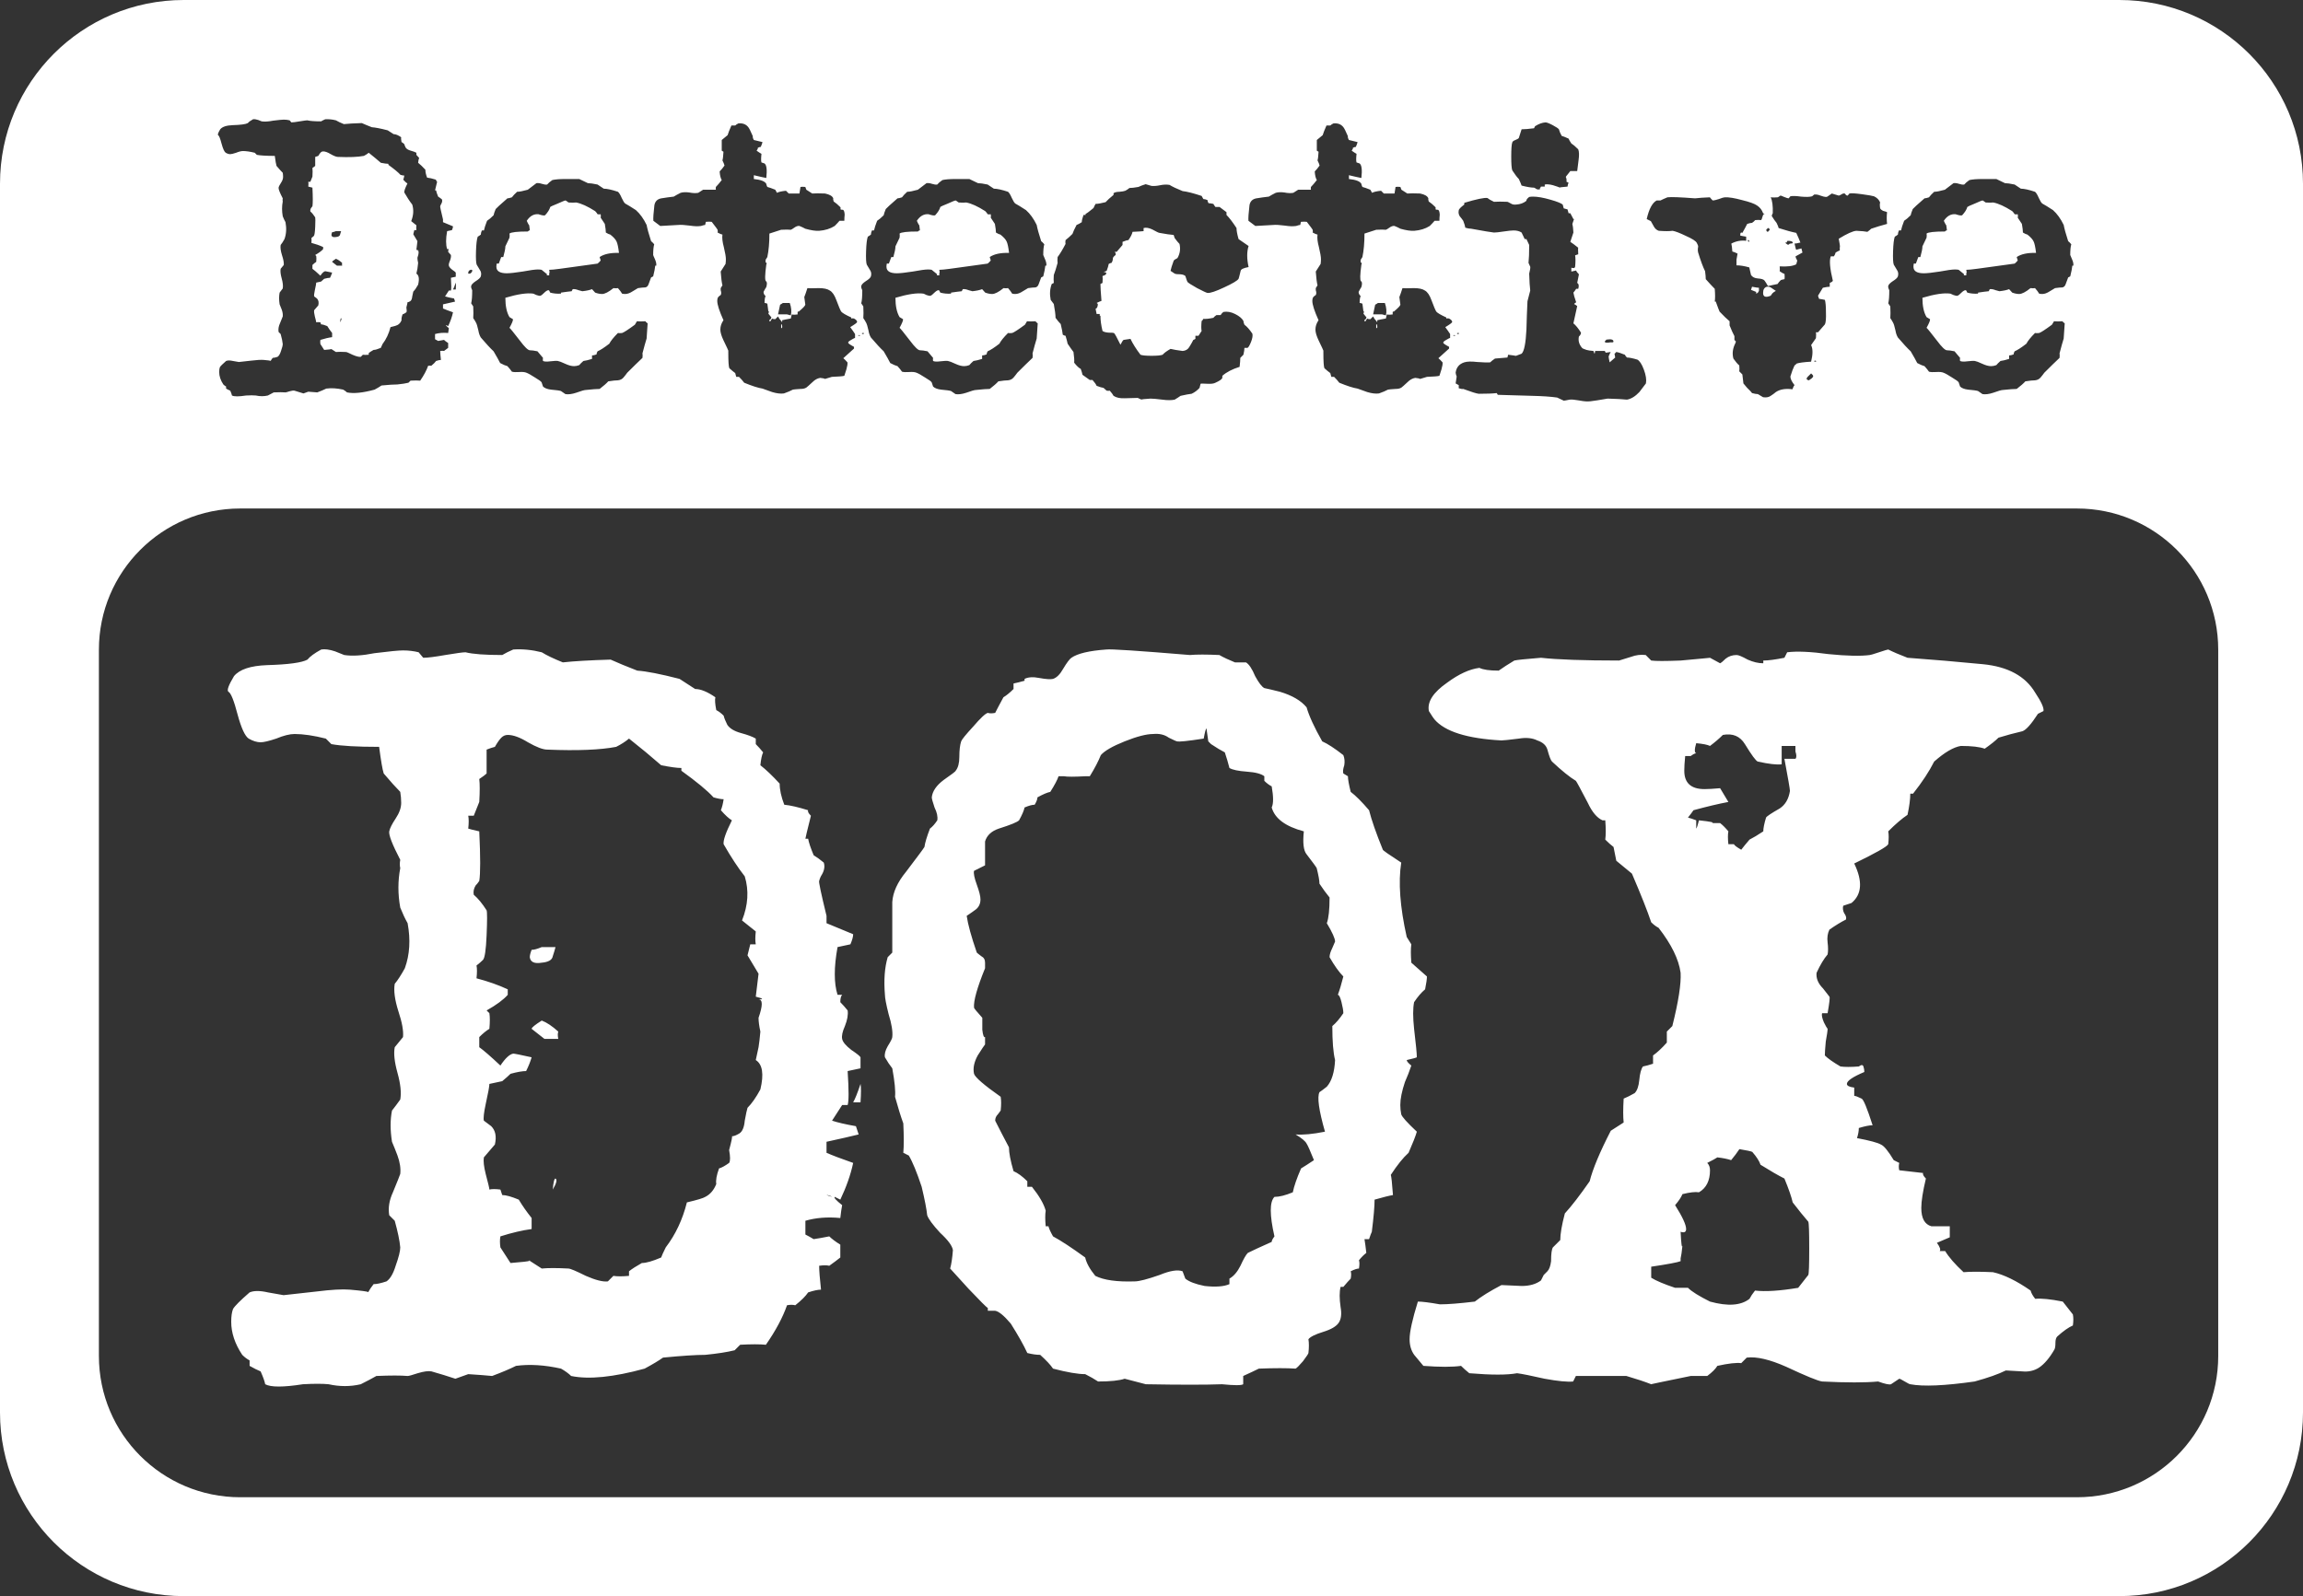 <svg width="163" height="113" viewBox="0 0 163 113" fill="none" xmlns="http://www.w3.org/2000/svg">
<rect x="0" y="0" width="163" height="113" fill="#333333" stroke="none"/>
<path d="M150 0C157.18 0 163 5.82 163 13V100C163 107.18 157.18 113 150 113H13C5.82 113 2.01337e-07 107.18 0 100V13C0 5.82 5.82 0 13 0H150ZM17 36C11.477 36 7 40.477 7 46V96C7 101.523 11.477 106 17 106H147C152.523 106 157 101.523 157 96V46C157 40.477 152.523 36 147 36H17ZM22.737 45.983C22.997 45.94 23.323 45.983 23.713 46.113C23.93 46.2 24.147 46.286 24.363 46.373C24.927 46.46 25.642 46.416 26.509 46.243C27.549 46.113 28.221 46.048 28.524 46.048C28.915 46.048 29.283 46.092 29.63 46.179L29.955 46.568C30.259 46.568 30.779 46.503 31.516 46.373C32.295 46.243 32.772 46.179 32.945 46.179C33.465 46.309 34.333 46.373 35.547 46.373C35.764 46.243 36.024 46.113 36.327 45.983C36.977 45.94 37.649 46.005 38.343 46.179C38.69 46.395 39.188 46.634 39.838 46.894C40.618 46.807 41.745 46.742 43.219 46.698C43.696 46.915 44.324 47.175 45.105 47.478C45.755 47.522 46.752 47.717 48.096 48.063C48.356 48.237 48.724 48.476 49.201 48.779C49.591 48.779 50.068 48.974 50.632 49.364C50.589 49.538 50.61 49.841 50.696 50.274C50.87 50.361 51.043 50.492 51.217 50.665C51.26 50.838 51.347 51.055 51.477 51.315C51.65 51.575 51.975 51.77 52.452 51.9C52.929 52.03 53.276 52.16 53.492 52.29V52.681C53.666 52.854 53.839 53.049 54.013 53.266C53.926 53.439 53.861 53.742 53.817 54.176C54.208 54.479 54.662 54.913 55.183 55.477C55.183 55.91 55.291 56.408 55.508 56.972C55.941 57.015 56.505 57.146 57.198 57.362C57.155 57.449 57.221 57.579 57.394 57.752C57.133 58.792 57.004 59.335 57.004 59.378H57.198C57.242 59.638 57.372 60.028 57.589 60.548C57.806 60.678 58.044 60.852 58.304 61.068C58.39 61.328 58.347 61.61 58.174 61.913C58.087 62.043 58.022 62.195 57.978 62.368C57.935 62.412 58.109 63.236 58.499 64.839V65.359C58.499 65.359 59.128 65.62 60.385 66.14C60.385 66.313 60.319 66.551 60.19 66.855C60.016 66.898 59.713 66.963 59.279 67.05C59.019 68.48 59.019 69.607 59.279 70.431H59.605C59.518 70.517 59.475 70.691 59.475 70.951C59.648 71.124 59.821 71.32 59.994 71.536C60.038 71.84 59.973 72.208 59.8 72.642C59.627 73.031 59.561 73.335 59.605 73.552C59.648 73.769 59.865 74.029 60.255 74.332C60.645 74.592 60.862 74.766 60.905 74.853V75.633C60.905 75.633 60.601 75.698 59.994 75.828C60.081 77.172 60.081 77.973 59.994 78.233H59.605C59.431 78.493 59.193 78.862 58.89 79.339C59.28 79.469 59.843 79.6 60.58 79.73L60.774 80.314C60.254 80.445 59.496 80.617 58.499 80.834C58.499 80.834 58.499 81.094 58.499 81.614C58.889 81.788 59.518 82.027 60.385 82.33C60.211 83.154 59.908 84.02 59.475 84.931C59.215 84.801 59.084 84.735 59.084 84.735C58.997 84.779 59.171 84.975 59.605 85.321C59.561 85.538 59.518 85.841 59.475 86.231C58.565 86.145 57.741 86.209 57.004 86.426C57.004 86.426 57.004 86.751 57.004 87.401C57.177 87.488 57.372 87.597 57.589 87.727C57.892 87.683 58.261 87.618 58.694 87.531C58.868 87.705 59.128 87.9 59.475 88.117V89.027C59.258 89.201 58.998 89.396 58.694 89.612C58.521 89.569 58.282 89.569 57.978 89.612C57.978 89.959 58.023 90.522 58.109 91.303C57.893 91.303 57.588 91.368 57.198 91.498C57.025 91.758 56.721 92.061 56.288 92.408C56.115 92.365 55.92 92.365 55.703 92.408C55.4 93.275 54.901 94.207 54.208 95.204C53.775 95.161 53.167 95.161 52.387 95.204L51.997 95.594C51.477 95.724 50.783 95.832 49.916 95.919C49.266 95.919 48.269 95.984 46.926 96.114C46.622 96.331 46.188 96.591 45.625 96.894C43.414 97.501 41.68 97.675 40.423 97.415C40.249 97.242 40.011 97.068 39.708 96.894C38.538 96.634 37.475 96.569 36.522 96.699C36.088 96.916 35.525 97.155 34.831 97.415C34.398 97.372 33.834 97.329 33.141 97.285C32.534 97.502 32.23 97.61 32.23 97.61C31.71 97.437 31.147 97.263 30.54 97.09C30.323 97.046 29.998 97.09 29.564 97.22C29.175 97.35 28.936 97.415 28.85 97.415C28.373 97.372 27.636 97.372 26.639 97.415C26.335 97.588 25.967 97.783 25.533 98C24.796 98.173 24.038 98.173 23.258 98C22.824 97.957 22.218 97.957 21.438 98C20.051 98.217 19.162 98.217 18.771 98C18.728 97.783 18.62 97.48 18.446 97.09C18.23 97.003 17.969 96.873 17.666 96.699V96.31C17.493 96.223 17.319 96.092 17.145 95.919C16.625 95.139 16.365 94.358 16.365 93.578C16.365 93.188 16.409 92.885 16.495 92.668C16.625 92.451 17.016 92.061 17.666 91.498C17.969 91.368 18.403 91.368 18.966 91.498C19.692 91.626 20.061 91.692 20.071 91.693C20.418 91.65 21.198 91.563 22.412 91.433C23.452 91.303 24.233 91.259 24.753 91.303C25.565 91.373 26.002 91.432 26.066 91.474C26.153 91.306 26.278 91.12 26.443 90.913C26.66 90.913 26.964 90.848 27.354 90.718C27.614 90.544 27.831 90.176 28.004 89.612C28.221 89.005 28.329 88.572 28.329 88.311C28.286 87.835 28.156 87.206 27.939 86.426L27.549 86.036C27.462 85.516 27.549 84.974 27.81 84.41C28.113 83.674 28.286 83.241 28.329 83.11C28.372 82.72 28.307 82.286 28.134 81.81C28.004 81.463 27.874 81.137 27.744 80.834C27.614 80.011 27.614 79.274 27.744 78.624C27.918 78.407 28.112 78.147 28.329 77.844C28.416 77.367 28.351 76.738 28.134 75.958C27.917 75.178 27.853 74.571 27.939 74.138C28.113 73.921 28.308 73.682 28.524 73.422C28.568 72.988 28.459 72.382 28.199 71.602C27.939 70.778 27.853 70.127 27.939 69.65C28.156 69.39 28.394 69.022 28.654 68.546C29.001 67.592 29.066 66.53 28.85 65.359C28.676 65.056 28.503 64.687 28.329 64.254C28.156 63.3 28.156 62.368 28.329 61.458C28.286 61.285 28.286 61.09 28.329 60.873C27.766 59.789 27.506 59.118 27.549 58.857C27.592 58.641 27.744 58.337 28.004 57.947C28.264 57.557 28.395 57.188 28.395 56.842C28.395 56.582 28.372 56.322 28.329 56.062C28.026 55.758 27.636 55.324 27.159 54.761C27.073 54.501 26.964 53.872 26.834 52.875C25.274 52.875 24.147 52.811 23.453 52.681L23.062 52.29C22.196 52.073 21.458 51.965 20.852 51.965C20.505 51.965 20.072 52.074 19.552 52.29C19.032 52.463 18.663 52.551 18.446 52.551C18.186 52.551 17.904 52.463 17.601 52.29C17.341 52.117 17.08 51.553 16.82 50.6C16.56 49.603 16.343 49.061 16.17 48.975C16.04 48.888 16.171 48.519 16.561 47.869C16.951 47.392 17.731 47.132 18.901 47.089C20.418 47.045 21.371 46.915 21.762 46.698C21.935 46.481 22.261 46.243 22.737 45.983ZM133.644 45.983C133.99 46.157 134.445 46.352 135.009 46.568C136.786 46.698 138.564 46.85 140.341 47.023C142.118 47.197 143.353 47.869 144.047 49.039C144.48 49.689 144.675 50.123 144.632 50.34L144.242 50.534C143.765 51.271 143.397 51.684 143.137 51.77C142.573 51.901 142.01 52.052 141.446 52.226C141.23 52.442 140.904 52.703 140.471 53.006C140.124 52.876 139.56 52.811 138.78 52.81C138.26 52.897 137.631 53.266 136.895 53.916C136.548 54.609 136.049 55.368 135.399 56.191H135.204C135.204 56.581 135.139 57.08 135.009 57.687C134.619 57.947 134.164 58.337 133.644 58.857C133.687 59.074 133.687 59.377 133.644 59.768C133.557 59.941 132.754 60.396 131.237 61.133C131.844 62.39 131.78 63.322 131.043 63.929C130.913 63.972 130.717 64.037 130.457 64.124C130.414 64.297 130.436 64.471 130.522 64.644C130.652 64.818 130.696 64.97 130.652 65.1C130.306 65.273 129.916 65.511 129.482 65.814C129.352 66.075 129.309 66.378 129.353 66.725C129.396 67.071 129.396 67.354 129.353 67.57C129.093 67.874 128.832 68.307 128.572 68.87C128.529 69.26 128.681 69.629 129.027 69.976C129.201 70.192 129.352 70.388 129.482 70.561C129.525 70.606 129.482 70.996 129.353 71.731H128.962C128.919 71.862 128.962 72.078 129.092 72.382C129.222 72.642 129.309 72.794 129.353 72.837C129.353 72.967 129.308 73.27 129.222 73.747C129.178 74.224 129.157 74.549 129.157 74.723C129.374 74.939 129.743 75.2 130.263 75.503C130.566 75.546 130.999 75.546 131.562 75.503C131.736 75.373 131.844 75.373 131.888 75.503C131.931 75.633 131.953 75.763 131.953 75.893C131.13 76.239 130.718 76.522 130.718 76.738C130.718 76.868 130.891 76.955 131.237 76.998V77.583C131.324 77.583 131.498 77.648 131.758 77.778C131.888 77.822 132.148 78.45 132.538 79.664C132.321 79.664 131.996 79.729 131.562 79.859C131.562 80.076 131.519 80.314 131.433 80.574C132.342 80.748 132.906 80.899 133.123 81.029C133.34 81.116 133.643 81.485 134.033 82.135L134.424 82.33C134.381 82.503 134.38 82.677 134.424 82.851C134.814 82.894 135.377 82.958 136.114 83.045C136.071 83.132 136.136 83.262 136.31 83.436C136.093 84.346 135.984 85.039 135.984 85.516C135.984 86.252 136.223 86.686 136.699 86.816H138V87.597C137.783 87.683 137.48 87.813 137.09 87.986C137.307 88.29 137.372 88.486 137.285 88.572H137.675C137.935 89.006 138.369 89.504 138.976 90.067C139.452 90.024 140.146 90.024 141.056 90.067C141.836 90.241 142.725 90.675 143.722 91.368C143.765 91.541 143.874 91.737 144.047 91.953C144.48 91.91 145.13 91.975 145.997 92.148L146.713 93.059C146.756 93.275 146.756 93.535 146.713 93.839C146.409 93.969 146.041 94.229 145.607 94.619C145.521 94.706 145.478 94.858 145.478 95.074C145.478 95.291 145.455 95.443 145.412 95.529C145.065 96.136 144.697 96.57 144.307 96.83C143.96 97.047 143.57 97.133 143.137 97.09C142.443 97.046 142.053 97.024 141.966 97.024C141.446 97.284 140.709 97.545 139.756 97.805C137.632 98.108 136.114 98.173 135.204 98C135.161 98 135.03 97.935 134.813 97.805C134.597 97.675 134.467 97.61 134.424 97.61L133.839 98C133.709 98.043 133.405 97.978 132.929 97.805C132.018 97.891 130.696 97.891 128.962 97.805C128.658 97.761 127.813 97.415 126.426 96.765C125.256 96.245 124.323 96.028 123.63 96.114L123.24 96.505C122.893 96.462 122.33 96.526 121.55 96.699C121.42 96.916 121.181 97.155 120.834 97.415H119.664C117.757 97.805 116.825 98 116.868 98C116.435 97.827 115.849 97.632 115.112 97.415H111.536C111.493 97.502 111.428 97.632 111.342 97.805C110.952 97.848 110.279 97.784 109.325 97.61C108.372 97.394 107.722 97.263 107.375 97.22C106.681 97.35 105.555 97.35 103.994 97.22C103.777 97.046 103.583 96.873 103.409 96.699C102.802 96.786 101.913 96.786 100.743 96.699C100.526 96.439 100.309 96.179 100.093 95.919C99.876 95.616 99.768 95.248 99.768 94.814C99.768 94.294 99.963 93.405 100.353 92.148C100.656 92.148 101.176 92.213 101.913 92.343C102.477 92.343 103.3 92.278 104.384 92.148C104.817 91.802 105.446 91.411 106.27 90.978C106.356 90.978 106.833 91 107.7 91.043C108.264 91.043 108.719 90.912 109.065 90.652L109.261 90.263C109.304 90.219 109.39 90.132 109.521 90.002C109.65 89.872 109.738 89.634 109.781 89.287C109.781 88.767 109.824 88.442 109.911 88.311L110.431 87.792C110.431 87.359 110.539 86.73 110.756 85.906C111.233 85.386 111.818 84.627 112.512 83.63C112.729 82.763 113.227 81.571 114.007 80.054L114.918 79.469C114.875 79.079 114.875 78.515 114.918 77.778C115.134 77.692 115.394 77.562 115.697 77.389C115.871 77.215 115.979 76.912 116.022 76.478C116.066 76.002 116.153 75.676 116.283 75.503C116.5 75.46 116.738 75.394 116.998 75.308V74.723C117.301 74.506 117.627 74.203 117.974 73.812V73.032L118.363 72.642C118.797 70.908 118.993 69.65 118.949 68.87C118.819 67.917 118.299 66.855 117.389 65.685C117.215 65.598 117.042 65.467 116.868 65.294C116.608 64.514 116.153 63.365 115.503 61.849C115.503 61.849 115.134 61.545 114.397 60.938C114.354 60.722 114.289 60.396 114.202 59.963C114.029 59.833 113.834 59.659 113.617 59.442C113.661 59.096 113.661 58.641 113.617 58.077H113.422C113.032 57.904 112.685 57.492 112.382 56.842C111.862 55.845 111.579 55.325 111.536 55.281C111.103 55.021 110.539 54.566 109.846 53.916C109.759 53.829 109.651 53.547 109.521 53.07C109.434 52.767 109.196 52.55 108.806 52.42C108.459 52.246 108.025 52.203 107.505 52.29C106.811 52.377 106.4 52.42 106.27 52.42C103.842 52.29 102.26 51.792 101.523 50.925C101.48 50.882 101.35 50.687 101.133 50.34C101.003 49.69 101.437 49.018 102.434 48.324C103.257 47.717 104.015 47.37 104.709 47.283C104.969 47.413 105.424 47.478 106.074 47.478C106.378 47.262 106.746 47.024 107.18 46.764C107.353 46.72 107.982 46.655 109.065 46.568C110.236 46.698 112.079 46.764 114.593 46.764C114.853 46.677 115.134 46.59 115.438 46.503C115.784 46.373 116.131 46.33 116.478 46.373L116.868 46.764C117.172 46.807 117.866 46.807 118.949 46.764C120.379 46.634 121.073 46.568 121.029 46.568C121.506 46.828 121.745 46.958 121.745 46.958C121.832 46.914 121.962 46.807 122.135 46.634C122.351 46.46 122.612 46.373 122.915 46.373C123.045 46.373 123.305 46.481 123.695 46.698C124.085 46.872 124.454 46.958 124.801 46.958V46.764C125.148 46.764 125.646 46.698 126.296 46.568L126.491 46.179C127.185 46.092 128.16 46.135 129.417 46.309C130.717 46.439 131.693 46.46 132.343 46.373C132.386 46.373 132.603 46.309 132.993 46.179C133.383 46.049 133.6 45.983 133.644 45.983ZM78.303 45.983C78.606 45.94 80.579 46.07 84.22 46.373C84.697 46.33 85.391 46.33 86.301 46.373C86.604 46.546 86.973 46.72 87.406 46.894H88.186C88.403 47.024 88.619 47.349 88.836 47.869C89.096 48.346 89.313 48.627 89.486 48.714C89.703 48.757 90.072 48.845 90.592 48.975C91.459 49.235 92.087 49.602 92.478 50.079C92.651 50.686 93.019 51.488 93.583 52.485C93.973 52.659 94.471 52.984 95.078 53.461C95.165 53.678 95.187 53.916 95.144 54.176C95.057 54.436 95.035 54.631 95.078 54.761L95.403 54.956C95.403 55.173 95.469 55.541 95.599 56.062C95.945 56.322 96.379 56.755 96.899 57.362C97.073 58.056 97.397 58.988 97.874 60.158C97.877 60.203 98.311 60.507 99.175 61.068C98.958 62.455 99.088 64.211 99.564 66.335L99.89 66.855C99.846 67.158 99.846 67.592 99.89 68.155C100.193 68.415 100.562 68.741 100.995 69.131C100.995 69.304 100.952 69.608 100.865 70.041C100.605 70.258 100.345 70.561 100.085 70.951C99.998 71.385 99.998 72.013 100.085 72.837C100.215 73.921 100.28 74.593 100.28 74.853C100.194 74.896 99.955 74.961 99.564 75.048C99.565 75.135 99.673 75.264 99.89 75.438C99.76 75.828 99.608 76.218 99.435 76.608C99.218 77.258 99.109 77.8 99.109 78.233C99.109 78.45 99.132 78.667 99.175 78.884C99.218 79.057 99.587 79.469 100.28 80.119C100.194 80.422 99.999 80.921 99.695 81.614C99.317 81.951 98.898 82.472 98.438 83.176C98.477 83.287 98.53 83.763 98.59 84.606C98.33 84.649 97.896 84.757 97.289 84.931C97.289 85.407 97.224 86.166 97.094 87.206C97.05 87.293 96.986 87.467 96.899 87.727H96.574C96.618 87.987 96.661 88.312 96.704 88.702C96.531 88.832 96.357 89.005 96.184 89.222C96.227 89.352 96.227 89.547 96.184 89.808C96.054 89.808 95.859 89.872 95.599 90.002C95.642 90.132 95.642 90.306 95.599 90.522C95.469 90.653 95.295 90.847 95.078 91.107H94.883C94.796 91.454 94.796 91.931 94.883 92.538C94.969 93.015 94.926 93.383 94.753 93.644C94.579 93.904 94.211 94.121 93.647 94.294C93.085 94.467 92.738 94.64 92.607 94.814C92.651 95.073 92.651 95.399 92.607 95.789C92.607 95.832 92.478 96.028 92.218 96.374C91.958 96.677 91.784 96.851 91.697 96.894C91.09 96.851 90.224 96.851 89.097 96.894C88.837 97.025 88.468 97.198 87.991 97.415V98C87.861 98.087 87.362 98.087 86.495 98C85.325 98.043 83.526 98.043 81.099 98C80.622 97.87 80.124 97.74 79.603 97.61C79.213 97.74 78.585 97.805 77.718 97.805C77.458 97.631 77.154 97.459 76.808 97.285C76.287 97.285 75.528 97.155 74.531 96.894C74.358 96.635 74.054 96.309 73.621 95.919C73.361 95.919 73.058 95.876 72.711 95.789C72.451 95.226 72.061 94.532 71.541 93.709C71.064 93.145 70.696 92.841 70.436 92.798H69.915V92.603C69.828 92.56 69.373 92.105 68.55 91.238C67.726 90.328 67.292 89.851 67.249 89.808C67.336 89.504 67.401 89.07 67.444 88.507C67.401 88.203 67.098 87.792 66.534 87.272C66.014 86.708 65.711 86.296 65.624 86.036C65.581 85.603 65.45 84.931 65.233 84.02C64.887 82.98 64.583 82.243 64.323 81.81L63.934 81.614C63.977 81.138 63.977 80.444 63.934 79.534C63.76 79.057 63.564 78.429 63.348 77.648C63.391 77.258 63.327 76.586 63.153 75.633C62.98 75.416 62.806 75.156 62.633 74.853C62.59 74.636 62.655 74.376 62.828 74.072C63.045 73.725 63.153 73.509 63.153 73.422C63.197 73.032 63.109 72.49 62.893 71.797C62.719 71.103 62.633 70.647 62.633 70.431C62.546 69.391 62.611 68.502 62.828 67.766L63.153 67.44V63.864C63.197 63.171 63.521 62.455 64.128 61.718C64.951 60.635 65.385 60.05 65.429 59.963C65.472 59.66 65.603 59.226 65.819 58.662C65.993 58.532 66.166 58.337 66.339 58.077C66.382 57.817 66.317 57.514 66.144 57.167C66.013 56.777 65.949 56.538 65.949 56.451C65.993 56.018 66.274 55.606 66.794 55.216C67.356 54.827 67.638 54.611 67.64 54.566C67.813 54.35 67.899 54.024 67.899 53.591C67.899 53.114 67.943 52.745 68.029 52.485C68.073 52.355 68.355 52.009 68.875 51.445C69.395 50.839 69.742 50.513 69.915 50.47C70.045 50.513 70.219 50.513 70.436 50.47C70.566 50.21 70.76 49.841 71.02 49.364C71.237 49.234 71.475 49.039 71.735 48.779V48.389C71.952 48.345 72.212 48.281 72.516 48.194V48.063C72.776 47.933 73.123 47.912 73.557 47.999C74.033 48.086 74.358 48.107 74.531 48.063C74.791 47.977 75.03 47.739 75.247 47.349C75.507 46.915 75.702 46.655 75.832 46.568C76.266 46.265 77.089 46.07 78.303 45.983ZM123.11 81.355C122.937 81.615 122.742 81.875 122.525 82.135C122.265 82.048 121.94 81.983 121.55 81.939C121.42 82.026 121.181 82.157 120.834 82.33C120.964 82.46 121.029 82.634 121.029 82.851C121.029 83.587 120.769 84.107 120.249 84.41C119.989 84.367 119.599 84.411 119.079 84.541C118.992 84.758 118.819 85.018 118.559 85.321C119.079 86.145 119.339 86.708 119.339 87.012C119.339 87.228 119.209 87.293 118.949 87.206C118.993 88.073 119.036 88.398 119.079 88.182C119.036 88.615 118.993 88.918 118.949 89.092V89.287C118.732 89.374 118.039 89.504 116.868 89.678V90.458C117.215 90.675 117.779 90.913 118.559 91.173H119.469C119.729 91.433 120.249 91.758 121.029 92.148C122.286 92.495 123.218 92.43 123.825 91.953C123.912 91.78 124.042 91.585 124.216 91.368C124.953 91.455 125.971 91.39 127.271 91.173L127.986 90.263C128.03 90.176 128.052 89.547 128.052 88.377C128.052 87.207 128.03 86.578 127.986 86.491C127.683 86.144 127.315 85.689 126.882 85.126C126.795 84.736 126.599 84.172 126.296 83.436C125.862 83.219 125.299 82.893 124.605 82.46C124.519 82.2 124.324 81.897 124.021 81.55C123.934 81.507 123.63 81.441 123.11 81.355ZM85.391 51.575C85.347 51.575 85.282 51.813 85.195 52.29C84.068 52.463 83.44 52.529 83.31 52.485C83.266 52.485 83.071 52.399 82.725 52.226C82.421 52.009 82.052 51.922 81.619 51.965C81.142 51.965 80.47 52.139 79.603 52.485C78.737 52.832 78.173 53.157 77.913 53.461C77.74 53.894 77.48 54.393 77.133 54.956H76.808C76.027 54.999 75.528 54.999 75.311 54.956H74.922C74.835 55.216 74.64 55.585 74.337 56.062C74.12 56.105 73.817 56.235 73.427 56.451C73.427 56.581 73.361 56.755 73.231 56.972C73.058 56.972 72.819 57.037 72.516 57.167C72.472 57.384 72.343 57.687 72.126 58.077C71.996 58.207 71.519 58.402 70.695 58.662C70.175 58.836 69.85 59.139 69.72 59.572C69.72 59.572 69.72 60.136 69.72 61.263L68.939 61.653C68.896 61.827 68.961 62.152 69.135 62.629C69.308 63.106 69.395 63.452 69.395 63.669C69.395 63.972 69.287 64.21 69.07 64.384C68.897 64.514 68.68 64.666 68.42 64.839C68.507 65.446 68.745 66.313 69.135 67.44C69.178 67.484 69.287 67.57 69.46 67.7C69.633 67.787 69.72 67.939 69.72 68.155V68.546C69.156 69.933 68.896 70.865 68.939 71.342C68.941 71.386 69.136 71.624 69.525 72.057V72.902C69.569 73.292 69.633 73.465 69.72 73.422V73.942C69.676 73.987 69.503 74.247 69.2 74.723C68.94 75.199 68.853 75.632 68.939 76.022C69.026 76.282 69.655 76.825 70.825 77.648C70.868 77.909 70.868 78.234 70.825 78.624C70.821 78.63 70.756 78.717 70.631 78.884C70.501 79.014 70.436 79.165 70.436 79.339C70.696 79.859 71.021 80.488 71.411 81.225C71.411 81.615 71.519 82.178 71.735 82.915C72.039 83.045 72.364 83.283 72.711 83.63V84.02H73.036C73.556 84.671 73.882 85.234 74.012 85.711C73.968 85.971 73.968 86.34 74.012 86.816H74.207C74.25 86.99 74.358 87.228 74.531 87.531C75.095 87.835 75.854 88.334 76.808 89.027C76.894 89.417 77.133 89.851 77.522 90.327C78.129 90.631 79.061 90.761 80.318 90.718C80.622 90.718 81.207 90.566 82.074 90.263C82.811 89.959 83.352 89.872 83.699 90.002L83.894 90.522C84.155 90.739 84.61 90.913 85.26 91.043C86.04 91.13 86.626 91.086 87.016 90.913V90.522C87.319 90.349 87.579 90.046 87.796 89.612C88.013 89.135 88.186 88.832 88.316 88.702C88.663 88.529 89.227 88.269 90.007 87.922C90.007 87.835 90.072 87.705 90.202 87.531C89.855 86.014 89.855 85.082 90.202 84.735C90.549 84.735 90.982 84.627 91.502 84.41C91.589 83.977 91.784 83.413 92.087 82.72C92.304 82.59 92.608 82.395 92.998 82.135C92.738 81.485 92.564 81.095 92.478 80.965C92.391 80.791 92.131 80.575 91.697 80.314C92.217 80.358 92.911 80.293 93.778 80.119C93.345 78.602 93.214 77.67 93.388 77.323C93.518 77.237 93.692 77.107 93.908 76.934C94.255 76.543 94.45 75.915 94.493 75.048C94.363 74.528 94.298 73.725 94.298 72.642C94.558 72.425 94.818 72.121 95.078 71.731C95.078 71.558 95.035 71.298 94.948 70.951C94.862 70.605 94.775 70.431 94.689 70.431C94.818 70.084 94.948 69.651 95.078 69.131C94.775 68.828 94.45 68.372 94.103 67.766C94.103 67.592 94.168 67.375 94.298 67.115C94.425 66.819 94.49 66.667 94.493 66.66C94.493 66.443 94.298 66.01 93.908 65.359C94.038 65.013 94.103 64.406 94.103 63.539C93.887 63.279 93.648 62.954 93.388 62.563C93.388 62.347 93.322 61.978 93.192 61.458C93.149 61.371 92.911 61.045 92.478 60.482C92.261 60.222 92.196 59.681 92.282 58.857C90.982 58.511 90.224 57.947 90.007 57.167C90.137 56.907 90.137 56.408 90.007 55.671C89.834 55.584 89.66 55.455 89.486 55.281V54.956C89.27 54.783 88.858 54.674 88.251 54.631C87.644 54.587 87.232 54.501 87.016 54.371C86.929 54.024 86.82 53.656 86.69 53.266C86.43 53.136 86.105 52.941 85.715 52.681L85.52 52.485C85.477 52.225 85.434 51.922 85.391 51.575ZM35.937 52.03C35.763 52.03 35.611 52.096 35.481 52.226C35.352 52.356 35.2 52.572 35.026 52.875C34.853 52.918 34.658 52.984 34.441 53.07V54.761C34.355 54.847 34.181 54.978 33.921 55.151C33.964 55.498 33.964 56.04 33.921 56.776C33.834 56.993 33.705 57.319 33.531 57.752H33.141C33.184 57.969 33.184 58.272 33.141 58.662C33.271 58.706 33.531 58.771 33.921 58.857C34.008 60.678 34.008 61.848 33.921 62.368C33.834 62.498 33.748 62.607 33.661 62.693C33.531 62.91 33.488 63.127 33.531 63.344C33.835 63.604 34.138 63.972 34.441 64.449C34.485 64.579 34.485 65.165 34.441 66.205C34.398 67.244 34.311 67.829 34.182 67.96C34.052 68.09 33.899 68.221 33.726 68.351C33.769 68.567 33.769 68.871 33.726 69.261C34.549 69.478 35.286 69.738 35.937 70.041V70.431C35.633 70.777 35.135 71.146 34.441 71.536L34.637 71.731C34.68 71.992 34.68 72.36 34.637 72.837C34.42 72.967 34.181 73.162 33.921 73.422V74.138C34.224 74.354 34.724 74.787 35.417 75.438C35.764 74.918 36.067 74.636 36.327 74.593C36.414 74.593 36.848 74.679 37.627 74.853C37.54 75.156 37.411 75.481 37.237 75.828C36.977 75.828 36.609 75.892 36.132 76.022C36.002 76.153 35.807 76.326 35.547 76.543C35.33 76.586 35.027 76.652 34.637 76.738C34.637 76.912 34.549 77.389 34.376 78.169C34.246 78.775 34.203 79.165 34.246 79.339C34.419 79.469 34.593 79.6 34.767 79.73C35.07 80.033 35.156 80.466 35.026 81.029C34.766 81.333 34.506 81.636 34.246 81.939C34.203 82.2 34.246 82.59 34.376 83.11C34.549 83.76 34.637 84.129 34.637 84.216C34.81 84.173 35.07 84.172 35.417 84.216L35.547 84.606C35.807 84.606 36.197 84.714 36.717 84.931C36.977 85.364 37.28 85.798 37.627 86.231V87.012C36.977 87.098 36.24 87.271 35.417 87.531C35.374 87.748 35.374 88.008 35.417 88.311C35.59 88.572 35.828 88.94 36.132 89.417C36.958 89.353 37.41 89.3 37.491 89.26C37.738 89.423 38.022 89.607 38.343 89.808C38.776 89.764 39.405 89.764 40.228 89.808C40.359 89.808 40.771 89.981 41.464 90.327C42.157 90.63 42.678 90.761 43.024 90.718L43.414 90.327C43.674 90.371 44.043 90.371 44.52 90.327V90.002C44.736 89.829 45.04 89.634 45.43 89.417C45.733 89.417 46.188 89.287 46.795 89.027C46.838 88.897 46.947 88.658 47.12 88.311C47.814 87.401 48.313 86.34 48.616 85.126C49.353 84.953 49.786 84.822 49.916 84.735C50.263 84.562 50.523 84.259 50.696 83.825C50.653 83.565 50.718 83.196 50.892 82.72C51.065 82.676 51.303 82.547 51.606 82.33C51.693 82.2 51.693 81.897 51.606 81.42C51.78 80.77 51.845 80.444 51.802 80.444C51.932 80.444 52.105 80.379 52.322 80.249C52.539 80.119 52.669 79.816 52.712 79.339C52.799 78.862 52.864 78.559 52.907 78.429C53.211 78.125 53.514 77.691 53.817 77.128C54.077 76.044 53.969 75.351 53.492 75.048C53.535 74.831 53.601 74.528 53.688 74.138C53.731 73.878 53.774 73.509 53.817 73.032C53.731 72.642 53.688 72.317 53.688 72.057C53.991 71.19 53.991 70.756 53.688 70.756C54.078 70.756 54.012 70.692 53.492 70.561C53.622 69.521 53.688 68.979 53.688 68.936L52.907 67.635L53.102 66.855H53.492C53.449 66.638 53.449 66.334 53.492 65.944C53.276 65.771 52.951 65.511 52.518 65.164C52.951 64.081 53.015 63.04 52.712 62.043C52.235 61.436 51.737 60.678 51.217 59.768C51.173 59.508 51.368 58.944 51.802 58.077C51.585 57.947 51.325 57.709 51.022 57.362C51.108 57.146 51.173 56.885 51.217 56.582C51.043 56.582 50.804 56.538 50.501 56.451C50.068 55.974 49.309 55.346 48.226 54.566V54.371C47.922 54.371 47.445 54.306 46.795 54.176C46.101 53.569 45.343 52.94 44.52 52.29C44.26 52.507 43.956 52.702 43.609 52.875C42.482 53.092 40.856 53.157 38.732 53.07C38.429 53.07 37.974 52.897 37.367 52.551C36.804 52.204 36.327 52.03 35.937 52.03ZM37.433 89.222C37.502 89.233 37.521 89.245 37.491 89.26C37.472 89.247 37.452 89.234 37.433 89.222ZM58.89 84.735C58.76 84.649 58.629 84.606 58.499 84.606L58.89 84.735ZM39.317 83.436C39.447 83.522 39.383 83.782 39.123 84.216C39.166 83.697 39.231 83.436 39.317 83.436ZM60.905 76.738C60.949 76.955 60.949 77.388 60.905 78.038H60.385C60.515 77.821 60.689 77.388 60.905 76.738ZM38.343 72.252C38.69 72.382 39.079 72.642 39.513 73.032C39.469 73.162 39.469 73.335 39.513 73.552H38.537C37.931 73.075 37.627 72.837 37.627 72.837C37.627 72.75 37.866 72.555 38.343 72.252ZM39.317 67.05C39.274 67.223 39.21 67.44 39.123 67.7C39.08 67.96 38.819 68.112 38.343 68.155C37.823 68.242 37.541 68.112 37.497 67.766C37.497 67.636 37.54 67.462 37.627 67.245C37.8 67.245 38.039 67.18 38.343 67.05H39.317ZM123.5 52.681C123.153 52.117 122.633 51.9 121.939 52.03C121.679 52.29 121.376 52.55 121.029 52.81C120.856 52.724 120.53 52.659 120.054 52.615C119.924 53.048 119.924 53.286 120.054 53.33C119.967 53.33 119.837 53.396 119.664 53.525H119.273C119.23 53.959 119.209 54.306 119.209 54.566C119.209 55.433 119.686 55.866 120.64 55.866C120.9 55.866 121.268 55.845 121.745 55.802C121.875 56.019 122.07 56.343 122.33 56.776C121.637 56.906 120.813 57.102 119.859 57.362C119.773 57.492 119.642 57.665 119.469 57.882C119.642 57.925 119.837 57.99 120.054 58.077V58.662C120.097 58.619 120.162 58.424 120.249 58.077C121.073 58.164 121.376 58.229 121.159 58.273H121.745C121.918 58.403 122.114 58.598 122.33 58.857C122.287 59.074 122.287 59.377 122.33 59.768H122.72C122.763 59.854 122.937 59.985 123.24 60.158C123.37 59.985 123.565 59.746 123.825 59.442C124.085 59.312 124.411 59.117 124.801 58.857C124.801 58.641 124.866 58.315 124.996 57.882C125.04 57.795 125.365 57.578 125.971 57.231C126.361 56.971 126.6 56.56 126.687 55.996C126.686 55.865 126.556 55.107 126.296 53.721H127.076C127.163 53.634 127.163 53.46 127.076 53.2V52.81H126.102V54.11C125.755 54.154 125.19 54.089 124.41 53.916C124.28 53.872 123.976 53.46 123.5 52.681ZM108.501 13.92C108.403 13.92 108.314 13.928 108.232 13.944C108.086 14.058 108.021 14.149 108.037 14.214C107.842 14.377 107.597 14.466 107.304 14.482C107.157 14.499 107.034 14.474 106.937 14.409C106.79 14.328 106.709 14.287 106.692 14.287C106.301 14.271 105.984 14.271 105.739 14.287C105.527 14.189 105.372 14.099 105.274 14.018C105.046 13.985 104.5 14.1 103.637 14.36V14.482C103.376 14.678 103.246 14.817 103.246 14.898C103.214 15.045 103.238 15.183 103.319 15.313C103.417 15.427 103.498 15.533 103.563 15.631C103.645 15.843 103.694 16.006 103.71 16.12C103.873 16.169 104.012 16.193 104.126 16.193C105.022 16.356 105.56 16.447 105.739 16.463C105.87 16.463 106.098 16.438 106.424 16.389C106.75 16.34 106.986 16.315 107.133 16.315C107.361 16.316 107.548 16.365 107.694 16.463L107.915 16.927H108.037C108.119 17.106 108.184 17.245 108.232 17.343C108.232 17.896 108.216 18.32 108.184 18.613L108.306 18.883C108.322 18.948 108.297 19.111 108.232 19.371C108.249 19.925 108.273 20.325 108.306 20.569C108.224 20.895 108.159 21.148 108.11 21.327C108.078 21.995 108.053 22.663 108.037 23.331C107.988 24.309 107.874 24.879 107.694 25.042L107.304 25.189H107.255C107.19 25.172 107.083 25.156 106.937 25.14C106.92 25.14 106.854 25.131 106.741 25.115L106.692 25.311C106.285 25.344 105.992 25.369 105.812 25.385C105.666 25.482 105.552 25.572 105.471 25.653C105.324 25.67 105.022 25.662 104.565 25.629C104.142 25.58 103.832 25.588 103.637 25.653C103.278 25.767 103.075 26.012 103.026 26.387C103.043 26.501 103.067 26.59 103.1 26.655C103.067 26.9 103.043 27.063 103.026 27.145C103.108 27.193 103.181 27.234 103.246 27.267V27.486C103.393 27.535 103.498 27.551 103.563 27.535C104.134 27.747 104.501 27.862 104.664 27.878C105.234 27.878 105.658 27.862 105.935 27.829L106.008 27.951C105.962 27.951 106.777 27.976 108.452 28.024C109.185 28.041 109.773 28.081 110.213 28.146C110.392 28.228 110.547 28.301 110.677 28.366C110.726 28.366 110.865 28.342 111.093 28.293C111.239 28.277 111.443 28.293 111.703 28.342C111.98 28.391 112.16 28.416 112.241 28.416C112.404 28.432 112.673 28.407 113.048 28.342C113.423 28.277 113.667 28.236 113.781 28.22C114.4 28.236 114.857 28.26 115.15 28.293C115.444 28.244 115.737 28.065 116.03 27.756L116.494 27.145C116.543 26.884 116.494 26.558 116.348 26.167C116.201 25.776 116.047 25.54 115.884 25.458C115.558 25.36 115.313 25.312 115.15 25.311C115.085 25.246 115.036 25.18 115.004 25.115C114.727 25.001 114.523 24.936 114.393 24.92C114.344 24.985 114.303 25.026 114.271 25.042C114.271 25.042 114.287 25.132 114.319 25.311C114.14 25.474 114.009 25.588 113.928 25.653C113.879 25.442 113.855 25.304 113.854 25.238C113.903 25.108 113.952 25.001 114.001 24.92C113.855 24.936 113.741 24.953 113.659 24.969C113.643 24.969 113.619 24.928 113.586 24.847H112.901C112.885 24.977 112.869 25.041 112.853 25.042L112.779 24.847C112.567 24.83 112.404 24.806 112.29 24.773C112.095 24.709 111.989 24.66 111.973 24.627C111.761 24.383 111.687 24.113 111.752 23.82C111.752 23.82 111.777 23.796 111.826 23.747C111.875 23.682 111.899 23.616 111.899 23.551C111.704 23.241 111.524 23.022 111.361 22.892C111.492 22.321 111.581 21.913 111.63 21.669C111.549 21.604 111.475 21.555 111.41 21.523C111.41 21.506 111.459 21.465 111.557 21.4C111.443 21.075 111.378 20.846 111.361 20.716C111.443 20.618 111.508 20.529 111.557 20.447H111.703C111.768 20.235 111.744 20.096 111.63 20.031C111.711 19.656 111.752 19.453 111.752 19.42C111.638 19.306 111.573 19.216 111.557 19.151C111.346 19.2 111.232 19.224 111.215 19.225C111.215 19.225 111.215 19.135 111.215 18.956C111.219 18.957 111.268 18.965 111.361 18.98C111.426 18.98 111.467 18.948 111.483 18.883C111.516 18.541 111.516 18.272 111.483 18.076L111.703 18.002C111.687 17.695 111.687 17.541 111.703 17.538C111.459 17.343 111.272 17.203 111.142 17.122L111.361 16.463C111.345 16.17 111.321 15.966 111.288 15.852C111.369 15.609 111.41 15.494 111.41 15.509H111.361L111.142 15.094H111.02C110.987 14.996 110.962 14.906 110.945 14.824C110.831 14.792 110.742 14.767 110.677 14.751C110.644 14.653 110.62 14.564 110.604 14.482C110.489 14.385 110.204 14.271 109.748 14.141C109.243 13.994 108.827 13.92 108.501 13.92ZM81.088 13.04C80.876 13.105 80.705 13.17 80.574 13.235C80.297 13.284 80.085 13.31 79.939 13.31C79.841 13.391 79.743 13.456 79.645 13.505C79.564 13.537 79.425 13.562 79.23 13.578C79.05 13.578 78.912 13.611 78.814 13.676V13.798C78.554 14.01 78.366 14.181 78.252 14.312C77.942 14.393 77.706 14.434 77.543 14.434C77.478 14.547 77.429 14.645 77.397 14.727C77.103 14.971 76.915 15.11 76.834 15.143V15.216H76.688C76.606 15.444 76.565 15.615 76.565 15.729C76.419 15.827 76.296 15.892 76.198 15.925C76.052 16.202 75.954 16.414 75.905 16.561C75.726 16.74 75.563 16.886 75.416 17C75.4 17.114 75.4 17.204 75.416 17.27C75.204 17.677 75.017 17.986 74.855 18.198C74.838 18.377 74.838 18.516 74.855 18.613C74.757 18.972 74.666 19.257 74.585 19.469C74.569 19.681 74.569 19.868 74.585 20.031L74.439 20.105C74.308 20.447 74.284 20.822 74.365 21.23C74.447 21.343 74.52 21.441 74.585 21.523C74.666 21.962 74.708 22.288 74.708 22.5C74.838 22.679 74.96 22.826 75.074 22.94C75.156 23.282 75.204 23.535 75.221 23.698C75.302 23.747 75.367 23.771 75.416 23.771C75.481 23.983 75.531 24.17 75.564 24.333C75.726 24.577 75.865 24.773 75.978 24.92C76.027 25.262 76.044 25.515 76.027 25.678C76.207 25.906 76.362 26.053 76.492 26.118C76.557 26.297 76.598 26.436 76.614 26.533L77.128 26.9H77.323C77.47 27.063 77.567 27.201 77.616 27.315C77.828 27.397 77.991 27.446 78.106 27.462C78.187 27.527 78.26 27.593 78.325 27.658C78.406 27.674 78.48 27.674 78.545 27.658C78.675 27.805 78.766 27.927 78.814 28.024C79.01 28.155 79.279 28.212 79.621 28.195C80.238 28.179 80.54 28.171 80.525 28.171L80.774 28.284C80.798 28.269 81.016 28.246 81.43 28.22C81.593 28.22 81.87 28.244 82.261 28.293C82.619 28.342 82.912 28.342 83.141 28.293C83.304 28.195 83.443 28.106 83.557 28.024C83.915 27.943 84.176 27.894 84.339 27.878C84.551 27.78 84.737 27.641 84.9 27.462C84.933 27.348 84.957 27.25 84.974 27.169C85.006 27.153 85.162 27.153 85.439 27.169C85.716 27.185 85.911 27.161 86.025 27.096C86.319 26.965 86.481 26.851 86.514 26.753V26.606C86.807 26.346 87.215 26.134 87.736 25.971C87.769 25.694 87.785 25.483 87.785 25.336C87.867 25.255 87.94 25.18 88.005 25.115C88.054 24.904 88.078 24.741 88.078 24.627H88.299C88.364 24.594 88.445 24.455 88.543 24.211C88.641 23.967 88.673 23.772 88.641 23.625C88.445 23.332 88.257 23.12 88.078 22.989C88.029 22.875 88.005 22.785 88.005 22.72C87.907 22.541 87.712 22.378 87.419 22.231C87.126 22.085 86.848 22.036 86.587 22.085C86.506 22.15 86.44 22.223 86.392 22.305H86.099C86.001 22.37 85.928 22.435 85.879 22.5C85.57 22.565 85.333 22.59 85.17 22.573C85.121 22.671 85.08 22.719 85.048 22.72C85.015 23.062 85.015 23.298 85.048 23.429C84.966 23.559 84.892 23.674 84.827 23.771H84.607V23.991C84.559 24.024 84.51 24.048 84.461 24.064C84.379 24.227 84.281 24.399 84.167 24.578C84.069 24.741 83.915 24.83 83.703 24.847C83.329 24.798 83.043 24.749 82.848 24.7C82.587 24.847 82.399 24.985 82.285 25.115C82.155 25.164 81.894 25.189 81.503 25.189C81.112 25.189 80.851 25.164 80.721 25.115C80.411 24.708 80.175 24.333 80.012 23.991L79.523 24.064C79.475 24.097 79.4 24.211 79.303 24.406C79.042 23.869 78.888 23.592 78.839 23.575C78.806 23.559 78.683 23.551 78.472 23.551C78.26 23.535 78.114 23.494 78.032 23.429C77.934 23.021 77.886 22.663 77.886 22.354H77.836V22.231H77.616C77.584 22.052 77.559 21.929 77.543 21.864C77.624 21.832 77.673 21.759 77.689 21.645C77.722 21.547 77.698 21.482 77.616 21.449C77.779 21.368 77.894 21.319 77.959 21.303C77.91 20.716 77.886 20.316 77.886 20.105L78.032 20.031C78.049 19.803 78.049 19.64 78.032 19.542C78.211 19.493 78.301 19.428 78.301 19.347C78.301 19.298 78.236 19.265 78.106 19.249C78.236 19.216 78.309 19.192 78.325 19.176C78.407 18.964 78.455 18.801 78.472 18.686C78.553 18.638 78.619 18.613 78.668 18.613C78.733 18.516 78.766 18.41 78.766 18.296C78.766 18.231 78.831 18.149 78.961 18.052C78.977 17.954 78.953 17.88 78.888 17.831H79.034L79.45 17.343V17.122C79.645 17.041 79.784 17 79.865 17C80.028 16.772 80.126 16.576 80.158 16.413C80.516 16.397 80.777 16.381 80.94 16.364V16.145C81.103 16.096 81.307 16.128 81.552 16.242C81.845 16.405 82.016 16.487 82.065 16.487C82.505 16.569 82.839 16.617 83.067 16.634C83.1 16.715 83.124 16.788 83.141 16.854C83.271 17.033 83.386 17.172 83.483 17.27C83.565 17.628 83.515 17.962 83.336 18.271C83.173 18.353 83.084 18.418 83.067 18.467C82.953 18.776 82.88 19.013 82.848 19.176C82.978 19.257 83.076 19.322 83.141 19.371C83.206 19.404 83.345 19.42 83.557 19.42C83.719 19.436 83.833 19.477 83.898 19.542C83.98 19.802 84.028 19.941 84.045 19.958C84.094 20.023 84.322 20.169 84.73 20.398C85.137 20.609 85.381 20.724 85.463 20.74C85.658 20.756 86.05 20.626 86.637 20.349C87.239 20.072 87.581 19.869 87.663 19.738C87.679 19.706 87.728 19.518 87.81 19.176C87.826 19.062 88.014 18.972 88.372 18.907C88.242 18.321 88.242 17.823 88.372 17.416C88.062 17.204 87.826 17.041 87.663 16.927C87.565 16.585 87.517 16.324 87.517 16.145C87.24 15.721 87.003 15.411 86.808 15.216V15.021L86.318 14.653H86.025C85.96 14.572 85.912 14.499 85.879 14.434C85.716 14.401 85.601 14.385 85.536 14.385C85.487 14.303 85.463 14.23 85.463 14.165C85.349 14.116 85.251 14.092 85.17 14.092C85.121 14.01 85.08 13.936 85.048 13.871C84.461 13.676 84.013 13.562 83.703 13.529C83.296 13.366 82.986 13.219 82.774 13.089C82.563 13.056 82.342 13.064 82.114 13.113C81.886 13.162 81.682 13.178 81.503 13.162L81.088 13.04ZM130.898 13.7L130.775 13.847C130.71 13.847 130.661 13.822 130.629 13.773C130.596 13.725 130.572 13.7 130.556 13.7C130.491 13.684 130.409 13.708 130.312 13.773C130.23 13.822 130.173 13.847 130.141 13.847C129.961 13.798 129.798 13.749 129.651 13.7C129.554 13.765 129.472 13.822 129.407 13.871C129.358 13.92 129.301 13.944 129.235 13.944C129.154 13.944 129.024 13.912 128.845 13.847C128.682 13.781 128.535 13.757 128.404 13.773L128.258 13.896C128.095 13.944 127.834 13.953 127.476 13.92C127.133 13.871 126.881 13.863 126.718 13.896L126.596 14.042C126.547 14.042 126.441 14.009 126.278 13.944C126.132 13.879 126.049 13.847 126.033 13.847C126.001 13.847 125.96 13.871 125.911 13.92C125.862 13.953 125.83 13.969 125.813 13.969C125.618 13.985 125.455 13.985 125.325 13.969C125.439 14.197 125.488 14.572 125.472 15.094C125.439 15.143 125.415 15.208 125.398 15.289C125.529 15.501 125.642 15.664 125.74 15.778C125.822 15.941 125.87 16.063 125.887 16.145C126.392 16.308 126.808 16.422 127.134 16.487C127.248 16.731 127.345 16.959 127.427 17.171C127.232 17.22 127.093 17.245 127.012 17.245C127.077 17.538 127.118 17.685 127.134 17.685C127.117 17.685 127.239 17.652 127.5 17.587L127.573 17.88C127.345 18.01 127.183 18.101 127.085 18.149C127.101 18.263 127.118 18.312 127.134 18.296C127.166 18.393 127.191 18.442 127.207 18.442C127.16 18.615 127.136 18.704 127.134 18.711C126.889 18.841 126.498 18.891 125.96 18.858C125.976 19.005 125.976 19.119 125.96 19.2C126.09 19.298 126.205 19.363 126.303 19.395C126.319 19.558 126.319 19.681 126.303 19.763C126.14 19.795 126.049 19.82 126.033 19.836C125.936 19.934 125.862 20.023 125.813 20.105C125.52 20.17 125.292 20.218 125.129 20.251C125.031 20.072 124.95 19.942 124.885 19.86C124.82 19.779 124.664 19.73 124.42 19.714C124.192 19.698 124.029 19.615 123.932 19.469L123.81 18.932C123.467 18.834 123.165 18.784 122.904 18.784V18.369C122.904 18.385 122.93 18.246 122.979 17.953C122.816 17.872 122.693 17.823 122.611 17.807C122.595 17.563 122.571 17.375 122.538 17.245C122.88 17.066 123.23 17 123.589 17.049V16.756C123.41 16.723 123.272 16.699 123.174 16.683C123.174 16.683 123.174 16.642 123.174 16.561C123.19 16.463 123.239 16.438 123.32 16.487C123.451 16.259 123.564 16.047 123.662 15.852C123.809 15.803 123.923 15.778 124.005 15.778C124.103 15.713 124.176 15.647 124.225 15.582C124.404 15.566 124.543 15.566 124.641 15.582C124.673 15.565 124.706 15.492 124.738 15.362C124.771 15.232 124.803 15.167 124.836 15.167C124.917 15.167 124.901 15.143 124.787 15.094C124.706 14.866 124.567 14.686 124.371 14.556C124.192 14.425 123.833 14.295 123.296 14.165C122.758 14.018 122.35 13.953 122.073 13.969C122.008 13.969 121.87 14.011 121.658 14.092C121.463 14.157 121.316 14.19 121.218 14.19C121.12 14.092 121.055 14.018 121.022 13.969C120.599 13.985 120.249 14.009 119.972 14.042C118.912 13.96 118.26 13.936 118.016 13.969C117.82 14.05 117.658 14.124 117.527 14.19H117.258C116.948 14.353 116.713 14.792 116.55 15.509C116.68 15.574 116.778 15.624 116.843 15.656C116.86 15.674 116.933 15.804 117.062 16.047C117.144 16.194 117.259 16.291 117.405 16.34C117.829 16.372 118.155 16.372 118.383 16.34C118.578 16.372 118.896 16.495 119.336 16.707C119.776 16.902 120.028 17.065 120.094 17.195C120.159 17.309 120.191 17.4 120.191 17.465C120.159 17.611 120.159 17.75 120.191 17.88C120.371 18.466 120.534 18.907 120.681 19.2C120.713 19.445 120.729 19.632 120.729 19.763C120.974 20.04 121.186 20.268 121.365 20.447C121.398 20.838 121.398 21.14 121.365 21.352H121.438C121.585 21.759 121.674 21.995 121.707 22.061C122 22.37 122.237 22.598 122.416 22.744V23.038C122.546 23.364 122.66 23.617 122.758 23.796V24.064C122.823 24.145 122.872 24.194 122.904 24.211C122.856 24.179 122.831 24.203 122.831 24.284C122.636 24.659 122.587 25.026 122.685 25.385C122.831 25.597 122.97 25.759 123.101 25.873C123.117 26.052 123.117 26.191 123.101 26.289L123.32 26.509C123.353 26.786 123.377 26.998 123.394 27.145C123.573 27.373 123.736 27.552 123.883 27.683L124.005 27.829C124.184 27.878 124.322 27.902 124.42 27.902C124.55 27.984 124.673 28.057 124.787 28.122C125.015 28.155 125.195 28.122 125.325 28.024C125.455 27.943 125.577 27.854 125.691 27.756C125.985 27.56 126.376 27.494 126.864 27.56C126.913 27.413 126.963 27.316 127.012 27.267C126.816 27.022 126.718 26.818 126.718 26.655C126.816 26.329 126.914 26.069 127.012 25.873C127.093 25.824 127.134 25.784 127.134 25.751C127.297 25.686 127.647 25.637 128.185 25.605C128.315 25.083 128.315 24.692 128.185 24.432C128.331 24.22 128.446 24.056 128.527 23.942C128.544 23.73 128.544 23.592 128.527 23.526H128.674L129.162 22.965C129.227 22.834 129.252 22.541 129.235 22.085C129.235 21.694 129.211 21.409 129.162 21.23C129.016 21.197 128.877 21.172 128.747 21.155C128.715 21.074 128.69 21.001 128.674 20.936L129.016 20.373C129.227 20.324 129.391 20.3 129.505 20.3V20.031L129.651 19.958L129.725 19.885C129.513 19.005 129.464 18.427 129.578 18.149H129.798C129.863 18.052 129.904 17.961 129.92 17.88C130.05 17.798 130.149 17.75 130.214 17.733V17.538C130.23 17.489 130.23 17.416 130.214 17.318C130.181 17.123 130.157 16.984 130.141 16.902C130.727 16.544 131.142 16.356 131.387 16.34C131.745 16.356 132.006 16.381 132.169 16.413C132.283 16.332 132.372 16.259 132.438 16.193C132.763 16.079 133.139 15.966 133.562 15.852C133.53 15.575 133.53 15.297 133.562 15.021C133.546 15.004 133.448 14.972 133.269 14.923C133.171 14.874 133.106 14.816 133.073 14.751C133.041 14.556 133.041 14.417 133.073 14.336C132.992 14.14 132.846 13.993 132.634 13.896C132.536 13.863 132.251 13.814 131.778 13.749C131.306 13.684 131.013 13.668 130.898 13.7ZM17.909 8.444C17.73 8.542 17.607 8.632 17.542 8.714C17.395 8.795 17.037 8.844 16.467 8.86C16.027 8.877 15.734 8.974 15.587 9.153C15.44 9.398 15.392 9.537 15.44 9.569C15.506 9.602 15.587 9.806 15.685 10.181C15.782 10.538 15.88 10.75 15.977 10.815C16.092 10.881 16.198 10.914 16.296 10.914C16.377 10.914 16.516 10.88 16.711 10.815C16.907 10.734 17.07 10.693 17.2 10.693C17.428 10.693 17.705 10.734 18.031 10.815L18.178 10.963C18.439 11.012 18.863 11.036 19.449 11.036C19.498 11.411 19.539 11.647 19.571 11.745C19.75 11.957 19.898 12.119 20.012 12.233C20.028 12.331 20.036 12.43 20.036 12.527C20.036 12.658 19.986 12.796 19.889 12.942C19.791 13.089 19.734 13.204 19.718 13.285C19.702 13.383 19.8 13.635 20.012 14.042C19.995 14.123 19.995 14.197 20.012 14.263C19.947 14.605 19.947 14.955 20.012 15.313C20.077 15.476 20.142 15.615 20.207 15.729C20.288 16.169 20.264 16.568 20.134 16.927C20.036 17.106 19.946 17.245 19.864 17.343C19.832 17.522 19.864 17.767 19.962 18.076C20.059 18.369 20.101 18.597 20.085 18.76C20.003 18.858 19.929 18.948 19.864 19.029C19.832 19.192 19.856 19.421 19.938 19.714C20.019 20.007 20.044 20.243 20.012 20.422C19.93 20.536 19.856 20.634 19.791 20.716C19.742 20.96 19.742 21.237 19.791 21.547C19.84 21.661 19.889 21.783 19.938 21.913C20.003 22.092 20.028 22.256 20.012 22.402C19.995 22.451 19.93 22.615 19.815 22.892C19.718 23.103 19.685 23.307 19.718 23.502L19.864 23.649C19.946 23.942 19.995 24.178 20.012 24.357C20.012 24.455 19.97 24.619 19.889 24.847C19.823 25.058 19.742 25.198 19.645 25.263C19.498 25.311 19.384 25.336 19.303 25.336C19.241 25.413 19.193 25.483 19.16 25.546C19.134 25.53 18.97 25.509 18.667 25.482C18.471 25.466 18.178 25.482 17.787 25.531C17.331 25.58 17.038 25.613 16.907 25.629C16.907 25.629 16.768 25.605 16.491 25.556C16.279 25.507 16.116 25.507 16.002 25.556C15.758 25.767 15.612 25.914 15.562 25.995C15.53 26.077 15.514 26.191 15.514 26.338C15.514 26.631 15.611 26.924 15.807 27.218C15.872 27.283 15.937 27.332 16.002 27.364V27.511C16.116 27.576 16.214 27.626 16.296 27.658C16.361 27.805 16.402 27.919 16.418 28C16.565 28.081 16.899 28.081 17.42 28C17.713 27.984 17.942 27.984 18.105 28C18.398 28.065 18.683 28.065 18.96 28C19.123 27.919 19.262 27.846 19.376 27.78C19.751 27.764 20.028 27.764 20.207 27.78C20.24 27.78 20.329 27.756 20.476 27.707C20.639 27.658 20.761 27.642 20.843 27.658C21.071 27.723 21.282 27.788 21.477 27.854C21.477 27.854 21.592 27.813 21.82 27.731C22.081 27.748 22.293 27.764 22.456 27.78C22.717 27.683 22.928 27.592 23.091 27.511C23.449 27.462 23.849 27.486 24.289 27.584C24.403 27.649 24.492 27.715 24.558 27.78C25.03 27.878 25.683 27.812 26.514 27.584C26.725 27.47 26.888 27.372 27.002 27.291C27.507 27.242 27.883 27.218 28.127 27.218C28.453 27.185 28.714 27.145 28.909 27.096L29.056 26.949C29.349 26.933 29.577 26.933 29.74 26.949C30.001 26.574 30.188 26.223 30.302 25.898C30.383 25.881 30.457 25.881 30.523 25.898C30.685 25.767 30.799 25.653 30.864 25.556C31.011 25.507 31.126 25.482 31.207 25.482C31.174 25.189 31.157 24.977 31.157 24.847C31.271 24.83 31.362 24.83 31.427 24.847C31.541 24.765 31.638 24.692 31.72 24.627V24.284C31.59 24.203 31.492 24.13 31.427 24.064C31.264 24.097 31.125 24.121 31.011 24.138C30.929 24.089 30.856 24.048 30.791 24.016V23.649C31.068 23.568 31.378 23.543 31.72 23.575C31.736 23.429 31.752 23.315 31.769 23.233C31.606 23.103 31.541 23.03 31.573 23.014C31.576 23.015 31.625 23.039 31.72 23.087C31.883 22.745 31.997 22.419 32.062 22.109C31.737 21.995 31.5 21.905 31.354 21.84V21.547C31.728 21.465 32.014 21.4 32.209 21.352L32.136 21.131C31.859 21.082 31.647 21.033 31.5 20.984C31.614 20.805 31.703 20.667 31.769 20.569H31.915C31.948 20.472 31.948 20.17 31.915 19.665C32.143 19.616 32.258 19.591 32.258 19.591V19.298C32.242 19.265 32.16 19.2 32.014 19.102C31.867 18.988 31.785 18.89 31.769 18.809C31.753 18.727 31.777 18.613 31.842 18.467C31.907 18.304 31.931 18.166 31.915 18.052C31.85 17.97 31.785 17.896 31.72 17.831C31.72 17.733 31.736 17.668 31.769 17.636H31.646C31.549 17.326 31.549 16.902 31.646 16.364C31.809 16.332 31.924 16.307 31.989 16.291C32.038 16.177 32.062 16.088 32.062 16.023C31.601 15.831 31.364 15.734 31.354 15.729V15.533C31.207 14.932 31.141 14.622 31.157 14.604C31.174 14.539 31.199 14.482 31.231 14.434C31.296 14.32 31.313 14.214 31.28 14.116C31.183 14.035 31.092 13.969 31.011 13.92C30.929 13.725 30.881 13.578 30.864 13.48H30.791C30.791 13.464 30.84 13.26 30.938 12.869C30.872 12.804 30.848 12.755 30.864 12.723C30.604 12.641 30.392 12.592 30.229 12.576C30.147 12.364 30.107 12.177 30.106 12.014C29.911 11.802 29.74 11.639 29.594 11.524C29.61 11.362 29.634 11.248 29.667 11.183C29.602 11.101 29.536 11.028 29.471 10.963V10.815C29.389 10.767 29.259 10.718 29.08 10.669C28.901 10.62 28.778 10.547 28.713 10.449C28.664 10.352 28.631 10.27 28.615 10.205C28.55 10.14 28.485 10.09 28.42 10.058C28.387 9.895 28.379 9.781 28.395 9.716C28.184 9.569 28.004 9.496 27.857 9.496C27.678 9.382 27.54 9.292 27.442 9.227C26.937 9.096 26.562 9.023 26.317 9.007C26.024 8.893 25.788 8.795 25.609 8.714C25.055 8.73 24.631 8.755 24.338 8.787C24.093 8.689 23.906 8.6 23.775 8.519C23.515 8.453 23.262 8.428 23.018 8.444C22.904 8.493 22.806 8.543 22.725 8.592C22.269 8.592 21.943 8.567 21.747 8.519C21.715 8.519 21.653 8.525 21.564 8.537L20.855 8.646C20.757 8.659 20.679 8.665 20.622 8.665L20.5 8.519C20.37 8.486 20.232 8.47 20.085 8.47C19.971 8.47 19.718 8.494 19.327 8.543C19.001 8.608 18.732 8.624 18.52 8.592C18.439 8.559 18.357 8.527 18.275 8.494C18.129 8.445 18.007 8.428 17.909 8.444ZM40.02 12.674C39.613 12.674 39.304 12.698 39.092 12.747C38.929 12.861 38.806 12.967 38.725 13.065C38.627 13.081 38.505 13.064 38.358 13.016C38.212 12.967 38.081 12.95 37.967 12.967C37.755 13.13 37.552 13.285 37.356 13.432C37.014 13.529 36.762 13.578 36.599 13.578C36.436 13.725 36.313 13.855 36.231 13.969C36.085 14.018 35.979 14.042 35.914 14.042C35.41 14.481 35.133 14.734 35.083 14.8C35.002 14.995 34.952 15.143 34.935 15.24C34.757 15.419 34.602 15.549 34.472 15.631C34.358 15.924 34.285 16.152 34.252 16.315H34.105C34.056 16.43 34.031 16.528 34.031 16.609C33.95 16.674 33.877 16.723 33.812 16.756C33.746 16.935 33.706 17.277 33.69 17.782C33.673 18.287 33.69 18.605 33.738 18.735C33.803 18.849 33.877 18.972 33.958 19.102C34.056 19.233 34.08 19.387 34.031 19.566C33.999 19.664 33.877 19.779 33.665 19.909C33.47 20.039 33.364 20.153 33.348 20.251C33.331 20.316 33.356 20.415 33.421 20.545C33.421 20.985 33.397 21.294 33.348 21.474L33.494 21.693C33.51 22.052 33.51 22.329 33.494 22.524C33.576 22.639 33.641 22.745 33.69 22.843C33.738 22.924 33.795 23.111 33.86 23.404C33.893 23.6 33.95 23.763 34.031 23.894C34.406 24.333 34.707 24.659 34.935 24.871C35.147 25.23 35.303 25.507 35.4 25.702C35.612 25.816 35.784 25.889 35.914 25.922C36.061 26.085 36.166 26.216 36.231 26.314C36.346 26.346 36.517 26.354 36.745 26.338C36.973 26.322 37.144 26.338 37.258 26.387C37.388 26.436 37.592 26.549 37.869 26.729C38.146 26.892 38.301 27.006 38.334 27.071C38.383 27.201 38.415 27.299 38.432 27.364C38.546 27.478 38.733 27.551 38.994 27.584C39.368 27.616 39.604 27.65 39.702 27.683C39.816 27.764 39.923 27.837 40.02 27.902C40.232 27.935 40.485 27.902 40.778 27.805C41.137 27.674 41.365 27.609 41.463 27.609C41.919 27.561 42.245 27.535 42.44 27.535C42.717 27.323 42.921 27.145 43.052 26.998C43.361 26.949 43.59 26.925 43.736 26.925C43.899 26.908 44.029 26.843 44.127 26.729C44.225 26.615 44.314 26.501 44.395 26.387C44.819 25.963 45.178 25.613 45.472 25.336C45.488 25.206 45.488 25.099 45.472 25.018C45.586 24.578 45.683 24.227 45.765 23.967C45.797 23.478 45.822 23.12 45.838 22.892C45.74 22.826 45.691 22.777 45.691 22.744C45.431 22.76 45.227 22.76 45.08 22.744C45.031 22.826 44.983 22.908 44.934 22.989C44.445 23.348 44.144 23.542 44.029 23.575C43.899 23.591 43.801 23.591 43.736 23.575C43.427 23.885 43.223 24.137 43.125 24.333C42.767 24.61 42.489 24.79 42.294 24.871C42.245 24.952 42.221 25.026 42.221 25.091C42.09 25.14 41.984 25.164 41.902 25.164V25.409C41.642 25.491 41.438 25.539 41.291 25.556C41.161 25.67 41.063 25.767 40.998 25.849C40.868 25.898 40.746 25.922 40.632 25.922C40.453 25.922 40.24 25.865 39.996 25.751C39.752 25.637 39.58 25.572 39.482 25.556C39.401 25.539 39.222 25.548 38.945 25.58C38.701 25.613 38.529 25.605 38.432 25.556C38.415 25.474 38.415 25.401 38.432 25.336L38.04 24.871C37.812 24.822 37.633 24.798 37.503 24.798C37.373 24.798 37.136 24.57 36.794 24.113C36.354 23.543 36.11 23.242 36.06 23.209C36.24 22.883 36.321 22.679 36.305 22.598C36.223 22.549 36.142 22.5 36.06 22.451C35.865 22.125 35.768 21.669 35.768 21.082C36.647 20.821 37.307 20.724 37.747 20.789C37.763 20.789 37.837 20.822 37.967 20.887C38.097 20.936 38.196 20.952 38.261 20.936C38.31 20.919 38.391 20.854 38.505 20.74C38.619 20.626 38.716 20.561 38.798 20.545C38.847 20.545 38.879 20.569 38.895 20.618C38.912 20.667 38.929 20.7 38.945 20.716C39.173 20.781 39.425 20.805 39.702 20.789V20.716C40.028 20.667 40.281 20.634 40.46 20.618L40.534 20.472C40.648 20.456 40.786 20.48 40.949 20.545C41.111 20.593 41.2 20.618 41.218 20.618C41.511 20.586 41.739 20.537 41.902 20.472C42.033 20.618 42.107 20.7 42.123 20.716C42.302 20.781 42.465 20.814 42.611 20.814C42.807 20.814 43.076 20.674 43.418 20.398C43.548 20.414 43.655 20.414 43.736 20.398C43.867 20.544 43.964 20.675 44.029 20.789C44.094 20.805 44.168 20.814 44.249 20.814C44.412 20.814 44.592 20.748 44.787 20.618C44.999 20.488 45.121 20.414 45.153 20.398C45.382 20.365 45.553 20.349 45.667 20.349C45.781 20.332 45.862 20.251 45.911 20.105C45.976 19.942 46.033 19.787 46.082 19.641L46.23 19.566C46.311 19.241 46.36 18.988 46.376 18.809H46.449C46.465 18.678 46.433 18.524 46.352 18.345C46.271 18.167 46.23 18.069 46.23 18.052C46.23 17.71 46.254 17.457 46.303 17.294C46.221 17.196 46.147 17.122 46.082 17.073C45.919 16.568 45.813 16.186 45.765 15.925C45.553 15.485 45.3 15.135 45.007 14.874C44.681 14.662 44.428 14.507 44.249 14.409C44.184 14.36 44.103 14.229 44.005 14.018C43.907 13.79 43.818 13.643 43.736 13.578C43.296 13.431 42.962 13.358 42.733 13.358C42.554 13.244 42.408 13.146 42.294 13.065C41.984 12.999 41.756 12.967 41.609 12.967C41.365 12.853 41.161 12.755 40.998 12.674H40.02ZM67.63 12.674C67.223 12.674 66.913 12.698 66.701 12.747C66.538 12.861 66.415 12.967 66.334 13.065C66.236 13.081 66.114 13.064 65.968 13.016C65.821 12.967 65.69 12.95 65.576 12.967C65.364 13.13 65.161 13.285 64.966 13.432C64.624 13.529 64.371 13.578 64.208 13.578C64.045 13.725 63.922 13.855 63.841 13.969C63.694 14.018 63.589 14.042 63.523 14.042C63.019 14.481 62.742 14.734 62.692 14.8C62.611 14.995 62.561 15.143 62.545 15.24C62.366 15.419 62.211 15.549 62.081 15.631C61.967 15.924 61.894 16.152 61.861 16.315H61.714C61.665 16.43 61.641 16.528 61.641 16.609C61.559 16.674 61.486 16.723 61.421 16.756C61.356 16.935 61.315 17.277 61.299 17.782C61.282 18.287 61.299 18.605 61.348 18.735C61.413 18.849 61.486 18.972 61.567 19.102C61.665 19.233 61.689 19.387 61.641 19.566C61.608 19.664 61.486 19.779 61.274 19.909C61.079 20.039 60.974 20.153 60.957 20.251C60.941 20.316 60.965 20.415 61.03 20.545C61.03 20.985 61.006 21.294 60.957 21.474L61.103 21.693C61.12 22.052 61.12 22.329 61.103 22.524C61.185 22.639 61.25 22.745 61.299 22.843C61.348 22.924 61.405 23.111 61.47 23.404C61.502 23.6 61.559 23.763 61.641 23.894C62.015 24.333 62.317 24.659 62.545 24.871C62.757 25.23 62.912 25.507 63.01 25.702C63.222 25.816 63.393 25.889 63.523 25.922C63.67 26.085 63.776 26.216 63.841 26.314C63.955 26.346 64.126 26.354 64.355 26.338C64.582 26.322 64.753 26.338 64.867 26.387C64.998 26.436 65.202 26.549 65.478 26.729C65.755 26.892 65.911 27.006 65.943 27.071C65.992 27.201 66.025 27.299 66.041 27.364C66.155 27.478 66.343 27.551 66.603 27.584C66.978 27.616 67.214 27.65 67.311 27.683C67.426 27.764 67.532 27.837 67.63 27.902C67.842 27.935 68.094 27.902 68.388 27.805C68.746 27.674 68.975 27.609 69.072 27.609C69.528 27.561 69.854 27.535 70.05 27.535C70.327 27.323 70.531 27.145 70.661 26.998C70.971 26.949 71.199 26.925 71.346 26.925C71.508 26.908 71.639 26.843 71.736 26.729C71.834 26.615 71.924 26.501 72.005 26.387C72.429 25.963 72.788 25.613 73.081 25.336C73.097 25.206 73.097 25.099 73.081 25.018C73.195 24.578 73.293 24.227 73.374 23.967C73.407 23.478 73.431 23.12 73.447 22.892C73.35 22.826 73.301 22.777 73.301 22.744C73.04 22.76 72.836 22.76 72.689 22.744C72.641 22.826 72.592 22.908 72.543 22.989C72.055 23.348 71.753 23.542 71.639 23.575C71.508 23.591 71.411 23.591 71.346 23.575C71.036 23.885 70.832 24.137 70.734 24.333C70.376 24.61 70.099 24.79 69.903 24.871C69.855 24.952 69.83 25.026 69.83 25.091C69.7 25.14 69.593 25.164 69.512 25.164V25.409C69.251 25.491 69.047 25.539 68.9 25.556C68.77 25.67 68.673 25.767 68.607 25.849C68.477 25.898 68.355 25.922 68.241 25.922C68.062 25.922 67.85 25.865 67.606 25.751C67.361 25.637 67.19 25.572 67.092 25.556C67.01 25.539 66.831 25.548 66.555 25.58C66.31 25.613 66.139 25.605 66.041 25.556C66.025 25.474 66.025 25.401 66.041 25.336L65.649 24.871C65.422 24.822 65.243 24.798 65.112 24.798C64.982 24.798 64.746 24.57 64.403 24.113C63.964 23.543 63.719 23.242 63.67 23.209C63.849 22.883 63.93 22.679 63.914 22.598C63.833 22.549 63.751 22.5 63.67 22.451C63.474 22.125 63.377 21.669 63.377 21.082C64.257 20.821 64.916 20.724 65.356 20.789C65.373 20.789 65.446 20.822 65.576 20.887C65.707 20.936 65.805 20.952 65.87 20.936C65.919 20.919 66.001 20.854 66.114 20.74C66.228 20.626 66.326 20.561 66.407 20.545C66.456 20.545 66.489 20.569 66.505 20.618C66.521 20.667 66.538 20.7 66.555 20.716C66.783 20.781 67.035 20.805 67.311 20.789V20.716C67.637 20.667 67.89 20.634 68.069 20.618L68.144 20.472C68.258 20.456 68.396 20.48 68.559 20.545C68.72 20.593 68.81 20.618 68.827 20.618C69.12 20.586 69.349 20.537 69.512 20.472C69.642 20.618 69.716 20.7 69.732 20.716C69.911 20.781 70.074 20.814 70.221 20.814C70.416 20.814 70.685 20.674 71.027 20.398C71.158 20.414 71.264 20.414 71.346 20.398C71.476 20.544 71.573 20.675 71.639 20.789C71.704 20.805 71.777 20.814 71.858 20.814C72.021 20.814 72.201 20.748 72.397 20.618C72.608 20.488 72.73 20.414 72.763 20.398C72.991 20.365 73.162 20.349 73.276 20.349C73.39 20.332 73.472 20.251 73.52 20.105C73.586 19.942 73.643 19.787 73.691 19.641L73.839 19.566C73.92 19.241 73.969 18.988 73.985 18.809H74.059C74.075 18.678 74.042 18.524 73.961 18.345C73.88 18.167 73.84 18.069 73.839 18.052C73.839 17.71 73.863 17.457 73.912 17.294C73.831 17.196 73.757 17.122 73.691 17.073C73.528 16.568 73.423 16.186 73.374 15.925C73.162 15.485 72.909 15.135 72.616 14.874C72.29 14.662 72.038 14.507 71.858 14.409C71.793 14.36 71.712 14.229 71.614 14.018C71.517 13.79 71.427 13.643 71.346 13.578C70.906 13.431 70.571 13.358 70.343 13.358C70.164 13.244 70.017 13.146 69.903 13.065C69.594 12.999 69.365 12.967 69.219 12.967C68.974 12.853 68.77 12.755 68.607 12.674H67.63ZM140.317 12.674C139.91 12.674 139.601 12.698 139.389 12.747C139.226 12.861 139.103 12.967 139.021 13.065C138.924 13.081 138.802 13.064 138.655 13.016C138.509 12.967 138.378 12.95 138.264 12.967C138.052 13.13 137.849 13.285 137.653 13.432C137.311 13.529 137.058 13.578 136.896 13.578C136.733 13.725 136.61 13.855 136.528 13.969C136.382 14.018 136.276 14.042 136.211 14.042C135.707 14.481 135.43 14.734 135.38 14.8C135.298 14.995 135.25 15.143 135.233 15.24C135.054 15.419 134.899 15.549 134.769 15.631C134.655 15.924 134.581 16.152 134.549 16.315H134.401C134.352 16.43 134.328 16.528 134.328 16.609C134.247 16.674 134.173 16.723 134.108 16.756C134.043 16.935 134.003 17.277 133.986 17.782C133.97 18.287 133.986 18.605 134.035 18.735C134.1 18.849 134.173 18.972 134.255 19.102C134.353 19.233 134.377 19.387 134.328 19.566C134.296 19.664 134.174 19.779 133.962 19.909C133.767 20.039 133.661 20.153 133.645 20.251C133.628 20.316 133.653 20.415 133.718 20.545C133.718 20.985 133.693 21.294 133.645 21.474L133.791 21.693C133.807 22.052 133.807 22.329 133.791 22.524C133.872 22.639 133.937 22.745 133.986 22.843C134.035 22.924 134.092 23.111 134.157 23.404C134.19 23.6 134.247 23.763 134.328 23.894C134.703 24.334 135.005 24.659 135.233 24.871C135.445 25.23 135.6 25.507 135.697 25.702C135.909 25.816 136.081 25.889 136.211 25.922C136.358 26.085 136.463 26.216 136.528 26.314C136.642 26.346 136.814 26.354 137.042 26.338C137.27 26.322 137.441 26.338 137.555 26.387C137.685 26.436 137.889 26.549 138.166 26.729C138.443 26.892 138.598 27.006 138.631 27.071C138.68 27.201 138.712 27.299 138.729 27.364C138.843 27.478 139.03 27.551 139.291 27.584C139.665 27.616 139.901 27.65 139.999 27.683C140.113 27.764 140.22 27.837 140.317 27.902C140.529 27.935 140.782 27.902 141.075 27.805C141.434 27.674 141.662 27.609 141.76 27.609C142.216 27.561 142.542 27.535 142.737 27.535C143.014 27.323 143.218 27.145 143.349 26.998C143.658 26.949 143.887 26.925 144.033 26.925C144.196 26.908 144.326 26.843 144.424 26.729C144.521 26.615 144.611 26.501 144.692 26.387C145.116 25.963 145.475 25.613 145.769 25.336C145.785 25.206 145.785 25.099 145.769 25.018C145.883 24.578 145.98 24.227 146.062 23.967C146.094 23.478 146.118 23.12 146.135 22.892C146.037 22.826 145.988 22.777 145.988 22.744C145.728 22.76 145.524 22.76 145.377 22.744C145.328 22.826 145.279 22.908 145.23 22.989C144.742 23.348 144.44 23.542 144.326 23.575C144.196 23.591 144.098 23.591 144.033 23.575C143.724 23.885 143.52 24.137 143.422 24.333C143.064 24.61 142.786 24.79 142.591 24.871C142.542 24.952 142.518 25.026 142.518 25.091C142.387 25.14 142.281 25.164 142.199 25.164V25.409C141.939 25.491 141.735 25.539 141.588 25.556C141.458 25.67 141.36 25.767 141.295 25.849C141.165 25.898 141.043 25.922 140.929 25.922C140.749 25.922 140.537 25.865 140.293 25.751C140.049 25.637 139.877 25.572 139.779 25.556C139.698 25.539 139.519 25.548 139.242 25.58C138.998 25.613 138.826 25.605 138.729 25.556C138.712 25.474 138.712 25.401 138.729 25.336L138.337 24.871C138.109 24.822 137.93 24.798 137.8 24.798C137.669 24.798 137.433 24.57 137.091 24.113C136.651 23.543 136.406 23.242 136.357 23.209C136.537 22.883 136.618 22.679 136.602 22.598C136.52 22.549 136.439 22.5 136.357 22.451C136.162 22.125 136.064 21.669 136.064 21.082C136.944 20.821 137.604 20.724 138.044 20.789C138.06 20.789 138.133 20.822 138.264 20.887C138.394 20.936 138.492 20.952 138.558 20.936C138.607 20.919 138.688 20.854 138.802 20.74C138.916 20.626 139.013 20.561 139.095 20.545C139.144 20.545 139.176 20.569 139.192 20.618C139.209 20.667 139.226 20.7 139.242 20.716C139.47 20.781 139.722 20.805 139.999 20.789V20.716C140.325 20.667 140.578 20.634 140.757 20.618L140.831 20.472C140.945 20.456 141.083 20.48 141.246 20.545C141.408 20.593 141.497 20.618 141.515 20.618C141.808 20.586 142.036 20.537 142.199 20.472C142.33 20.618 142.404 20.7 142.42 20.716C142.599 20.781 142.762 20.814 142.908 20.814C143.104 20.814 143.373 20.674 143.715 20.398C143.845 20.414 143.952 20.414 144.033 20.398C144.164 20.544 144.261 20.675 144.326 20.789C144.391 20.805 144.465 20.814 144.546 20.814C144.709 20.814 144.888 20.748 145.084 20.618C145.296 20.488 145.418 20.414 145.45 20.398C145.678 20.365 145.85 20.349 145.964 20.349C146.078 20.332 146.159 20.251 146.208 20.105C146.273 19.942 146.33 19.787 146.379 19.641L146.526 19.566C146.608 19.241 146.657 18.988 146.673 18.809H146.746C146.762 18.678 146.73 18.524 146.648 18.345C146.568 18.167 146.527 18.069 146.526 18.052C146.526 17.71 146.551 17.457 146.6 17.294C146.518 17.196 146.444 17.122 146.379 17.073C146.216 16.568 146.11 16.186 146.062 15.925C145.85 15.485 145.597 15.135 145.304 14.874C144.978 14.662 144.725 14.507 144.546 14.409C144.481 14.36 144.399 14.229 144.302 14.018C144.204 13.79 144.115 13.643 144.033 13.578C143.593 13.431 143.258 13.358 143.03 13.358C142.851 13.244 142.705 13.146 142.591 13.065C142.281 12.999 142.053 12.967 141.906 12.967C141.662 12.853 141.458 12.755 141.295 12.674H140.317ZM52.256 8.738C52.158 8.787 52.085 8.836 52.036 8.885C52.036 8.885 51.946 8.885 51.767 8.885C51.636 9.178 51.547 9.406 51.498 9.569L51.083 9.911C51.083 9.911 51.083 10.164 51.083 10.669L51.205 10.742C51.189 11.052 51.164 11.256 51.132 11.354C51.213 11.517 51.262 11.639 51.278 11.721C51.164 11.884 51.05 12.022 50.935 12.136C50.952 12.413 51.002 12.617 51.083 12.747C50.92 12.959 50.781 13.121 50.667 13.235C50.651 13.317 50.651 13.383 50.667 13.432H49.763C49.632 13.513 49.518 13.586 49.42 13.651C49.241 13.684 49.029 13.676 48.785 13.627C48.541 13.594 48.337 13.602 48.174 13.651C47.978 13.749 47.815 13.838 47.685 13.92C47.391 13.953 47.098 13.993 46.805 14.042C46.528 14.091 46.365 14.254 46.316 14.531C46.251 15.085 46.227 15.451 46.243 15.631C46.439 15.777 46.601 15.9 46.731 15.998C46.764 15.998 47.196 15.974 48.027 15.925C48.19 15.909 48.459 15.925 48.834 15.974C49.144 16.023 49.404 16.031 49.616 15.998C49.763 15.949 49.86 15.925 49.909 15.925C49.94 15.785 49.957 15.711 49.958 15.705C50.137 15.689 50.276 15.689 50.374 15.705C50.649 16.061 50.788 16.248 50.789 16.267C50.805 16.348 50.805 16.414 50.789 16.463C50.936 16.544 51.05 16.593 51.132 16.609C51.099 16.837 51.132 17.131 51.23 17.489C51.327 17.896 51.376 18.182 51.376 18.345C51.376 18.459 51.368 18.573 51.352 18.686C51.221 18.898 51.107 19.078 51.009 19.225C51.041 19.681 51.083 20.007 51.132 20.202L51.009 20.398V20.545C51.058 20.692 51.058 20.805 51.009 20.887C50.928 20.936 50.862 20.992 50.813 21.058C50.781 21.123 50.765 21.205 50.765 21.303C50.765 21.564 50.912 22.02 51.205 22.671C51.058 22.883 50.984 23.103 50.984 23.331C50.984 23.527 51.058 23.779 51.205 24.089C51.433 24.561 51.547 24.806 51.547 24.822V24.944C51.547 25.58 51.571 25.955 51.62 26.069C51.783 26.216 51.922 26.33 52.036 26.411C52.069 26.509 52.093 26.598 52.109 26.68H52.305C52.468 26.843 52.59 26.982 52.672 27.096C53.226 27.324 53.657 27.462 53.967 27.511C54.195 27.592 54.423 27.674 54.651 27.756C54.977 27.854 55.254 27.886 55.482 27.854C55.76 27.756 55.971 27.666 56.118 27.584C56.2 27.568 56.379 27.551 56.656 27.535C56.835 27.535 56.974 27.503 57.071 27.438C57.12 27.405 57.267 27.275 57.512 27.047C57.675 26.884 57.853 26.786 58.049 26.753C58.228 26.769 58.343 26.795 58.392 26.827L58.88 26.68C59.352 26.663 59.645 26.639 59.76 26.606C59.809 26.46 59.858 26.305 59.907 26.143C59.972 25.914 59.997 25.751 59.98 25.653C59.866 25.523 59.768 25.425 59.687 25.36C60.029 25.051 60.281 24.823 60.444 24.676V24.554C60.167 24.407 60.029 24.309 60.029 24.26C60.029 24.211 60.086 24.154 60.2 24.089C60.33 24.008 60.436 23.951 60.518 23.918V23.649C60.436 23.519 60.322 23.356 60.176 23.16C60.502 22.965 60.665 22.842 60.665 22.793C60.665 22.712 60.591 22.63 60.444 22.549C60.363 22.533 60.298 22.533 60.249 22.549V22.476C59.858 22.297 59.622 22.158 59.54 22.061C59.475 21.963 59.361 21.694 59.198 21.254C59.068 20.895 58.913 20.667 58.733 20.569C58.57 20.455 58.31 20.398 57.951 20.398C57.479 20.414 57.21 20.414 57.145 20.398C57.063 20.658 56.99 20.87 56.925 21.033C56.957 21.261 56.982 21.441 56.998 21.571C56.982 21.653 56.827 21.816 56.533 22.061H56.46C56.444 22.142 56.444 22.207 56.46 22.256C56.265 22.288 56.126 22.288 56.045 22.256C56.012 22.354 55.988 22.451 55.972 22.549C55.695 22.598 55.491 22.638 55.36 22.671V22.818C55.279 22.704 55.214 22.622 55.165 22.573C55.133 22.508 55.1 22.451 55.067 22.402C54.986 22.484 54.92 22.549 54.871 22.598C54.757 22.598 54.684 22.581 54.651 22.549C54.603 22.614 54.562 22.679 54.529 22.744H54.456V22.598C54.456 22.63 54.464 22.646 54.48 22.646C54.513 22.646 54.554 22.59 54.602 22.476C54.521 22.378 54.448 22.288 54.383 22.207C54.399 22.126 54.423 22.077 54.456 22.061H54.383C54.35 21.8 54.326 21.612 54.31 21.498C54.228 21.465 54.162 21.449 54.113 21.449C54.113 21.221 54.138 21.058 54.187 20.96C54.184 20.957 54.159 20.932 54.113 20.887C54.065 20.822 54.04 20.748 54.04 20.667C54.105 20.537 54.171 20.422 54.236 20.324C54.301 20.097 54.293 19.958 54.212 19.909C54.13 19.844 54.139 19.452 54.236 18.735C54.252 18.703 54.261 18.67 54.261 18.638C54.244 18.573 54.219 18.564 54.187 18.613V18.394L54.31 18.198C54.407 17.742 54.456 17.188 54.456 16.536C54.798 16.422 55.075 16.332 55.287 16.267C55.597 16.25 55.825 16.25 55.972 16.267C56.021 16.25 56.102 16.201 56.216 16.12C56.346 16.023 56.468 15.982 56.582 15.998C56.745 16.063 56.884 16.128 56.998 16.193C57.405 16.307 57.731 16.356 57.976 16.34C58.399 16.307 58.767 16.194 59.076 15.998C59.223 15.851 59.337 15.729 59.418 15.631H59.76C59.76 15.484 59.768 15.338 59.784 15.191C59.768 14.963 59.719 14.85 59.638 14.85C59.556 14.85 59.508 14.841 59.491 14.824V14.678C59.312 14.499 59.149 14.36 59.003 14.263C58.97 14.149 58.961 14.075 58.977 14.042C58.912 13.879 58.717 13.765 58.392 13.7C58.001 13.684 57.699 13.684 57.487 13.7L57.071 13.432C57.039 13.35 57.014 13.284 56.998 13.235C56.852 13.219 56.738 13.219 56.656 13.235C56.624 13.447 56.598 13.602 56.582 13.7H55.825C55.76 13.635 55.694 13.57 55.629 13.505C55.319 13.537 55.107 13.586 54.993 13.651C54.944 13.57 54.904 13.497 54.871 13.432C54.627 13.334 54.44 13.268 54.31 13.235C54.261 13.138 54.236 13.065 54.236 13.016C54.139 12.836 53.844 12.723 53.355 12.674C53.355 12.689 53.355 12.599 53.355 12.404C53.763 12.502 54.057 12.568 54.236 12.601C54.301 12.03 54.26 11.687 54.113 11.573L53.894 11.5C53.861 11.402 53.861 11.199 53.894 10.89C53.828 10.857 53.715 10.783 53.552 10.669C53.633 10.555 53.657 10.49 53.625 10.474C53.706 10.425 53.78 10.4 53.845 10.4C53.91 10.254 53.95 10.14 53.967 10.059C53.69 9.993 53.486 9.944 53.355 9.911C53.291 9.797 53.266 9.708 53.282 9.643C53.136 9.3 53.03 9.088 52.965 9.007C52.802 8.795 52.565 8.706 52.256 8.738ZM94.374 8.738C94.276 8.787 94.203 8.836 94.154 8.885C94.154 8.885 94.064 8.885 93.885 8.885C93.754 9.178 93.665 9.406 93.616 9.569L93.201 9.911C93.201 9.911 93.201 10.164 93.201 10.669L93.323 10.742C93.307 11.052 93.283 11.256 93.25 11.354C93.332 11.517 93.38 11.639 93.397 11.721C93.282 11.884 93.168 12.022 93.054 12.136C93.07 12.413 93.12 12.617 93.201 12.747C93.038 12.959 92.899 13.121 92.785 13.235C92.769 13.317 92.769 13.383 92.785 13.432H91.881C91.751 13.513 91.636 13.586 91.538 13.651C91.359 13.684 91.147 13.676 90.903 13.627C90.659 13.594 90.455 13.602 90.292 13.651C90.096 13.749 89.933 13.838 89.803 13.92C89.51 13.953 89.216 13.993 88.923 14.042C88.646 14.091 88.484 14.254 88.435 14.531C88.369 15.085 88.345 15.451 88.361 15.631C88.557 15.777 88.719 15.9 88.85 15.998C88.882 15.998 89.314 15.974 90.145 15.925C90.308 15.909 90.578 15.925 90.952 15.974C91.262 16.023 91.523 16.031 91.734 15.998C91.881 15.949 91.978 15.925 92.027 15.925L92.076 15.705C92.255 15.689 92.394 15.689 92.492 15.705C92.767 16.061 92.906 16.248 92.907 16.267C92.924 16.348 92.924 16.414 92.907 16.463C93.054 16.544 93.168 16.593 93.25 16.609C93.218 16.837 93.25 17.131 93.348 17.489C93.445 17.896 93.494 18.182 93.494 18.345C93.494 18.459 93.486 18.573 93.47 18.686C93.339 18.898 93.225 19.078 93.127 19.225C93.159 19.681 93.201 20.007 93.25 20.202L93.127 20.398V20.545C93.176 20.692 93.176 20.805 93.127 20.887C93.046 20.936 92.981 20.992 92.932 21.058C92.899 21.123 92.883 21.205 92.883 21.303C92.883 21.564 93.03 22.02 93.323 22.671C93.177 22.883 93.103 23.103 93.103 23.331C93.103 23.527 93.177 23.779 93.323 24.089C93.551 24.561 93.665 24.806 93.665 24.822V24.944C93.665 25.58 93.689 25.955 93.738 26.069C93.901 26.216 94.04 26.33 94.154 26.411C94.187 26.509 94.211 26.598 94.228 26.68H94.423C94.586 26.843 94.709 26.982 94.79 27.096C95.344 27.324 95.775 27.462 96.085 27.511C96.313 27.592 96.541 27.674 96.769 27.756C97.095 27.854 97.373 27.886 97.601 27.854C97.878 27.756 98.09 27.666 98.236 27.584C98.318 27.568 98.498 27.551 98.774 27.535C98.954 27.535 99.092 27.503 99.189 27.438C99.238 27.405 99.386 27.275 99.63 27.047C99.793 26.884 99.972 26.786 100.167 26.753C100.346 26.769 100.461 26.795 100.51 26.827L100.998 26.68C101.47 26.663 101.764 26.639 101.878 26.606C101.927 26.46 101.977 26.305 102.025 26.143C102.091 25.914 102.115 25.751 102.099 25.653C101.985 25.523 101.886 25.425 101.805 25.36C102.147 25.051 102.4 24.823 102.562 24.676V24.554C102.286 24.407 102.147 24.309 102.147 24.26C102.148 24.211 102.205 24.154 102.318 24.089C102.449 24.008 102.554 23.951 102.636 23.918V23.649C102.554 23.519 102.441 23.356 102.294 23.16C102.62 22.965 102.783 22.842 102.783 22.793C102.783 22.712 102.709 22.63 102.562 22.549C102.481 22.533 102.416 22.533 102.367 22.549V22.476C101.976 22.297 101.74 22.158 101.658 22.061C101.593 21.963 101.479 21.694 101.316 21.254C101.186 20.895 101.031 20.667 100.852 20.569C100.689 20.455 100.428 20.398 100.069 20.398C99.597 20.414 99.328 20.414 99.263 20.398C99.181 20.658 99.108 20.87 99.043 21.033C99.076 21.261 99.1 21.441 99.116 21.571C99.1 21.653 98.945 21.816 98.651 22.061H98.578C98.562 22.142 98.562 22.207 98.578 22.256C98.383 22.288 98.245 22.288 98.163 22.256C98.13 22.354 98.106 22.451 98.09 22.549C97.813 22.598 97.609 22.638 97.478 22.671V22.818C97.397 22.704 97.332 22.622 97.283 22.573C97.251 22.508 97.218 22.451 97.186 22.402C97.104 22.484 97.038 22.549 96.989 22.598C96.875 22.598 96.802 22.581 96.769 22.549C96.721 22.614 96.68 22.679 96.647 22.744H96.574V22.598C96.574 22.63 96.582 22.646 96.599 22.646C96.631 22.646 96.672 22.59 96.721 22.476C96.639 22.378 96.566 22.288 96.501 22.207C96.517 22.126 96.542 22.077 96.574 22.061H96.501C96.468 21.8 96.444 21.612 96.428 21.498C96.346 21.465 96.28 21.449 96.231 21.449C96.231 21.221 96.256 21.058 96.305 20.96C96.302 20.957 96.277 20.932 96.231 20.887C96.183 20.822 96.158 20.748 96.158 20.667C96.223 20.537 96.289 20.422 96.355 20.324C96.419 20.096 96.41 19.958 96.329 19.909C96.248 19.843 96.257 19.452 96.355 18.735C96.371 18.703 96.379 18.67 96.379 18.638C96.363 18.573 96.337 18.564 96.305 18.613V18.394L96.428 18.198C96.525 17.742 96.574 17.188 96.574 16.536C96.916 16.422 97.193 16.332 97.405 16.267C97.715 16.25 97.943 16.25 98.09 16.267C98.139 16.25 98.22 16.201 98.334 16.12C98.464 16.023 98.586 15.982 98.7 15.998C98.863 16.063 99.002 16.128 99.116 16.193C99.523 16.307 99.849 16.356 100.094 16.34C100.517 16.307 100.885 16.194 101.194 15.998C101.341 15.851 101.455 15.729 101.536 15.631H101.878C101.878 15.484 101.886 15.338 101.902 15.191C101.886 14.963 101.837 14.85 101.756 14.85C101.675 14.85 101.626 14.841 101.609 14.824V14.678C101.43 14.499 101.268 14.36 101.121 14.263C101.089 14.149 101.079 14.075 101.096 14.042C101.03 13.879 100.835 13.765 100.51 13.7C100.119 13.684 99.817 13.684 99.606 13.7L99.189 13.432C99.157 13.35 99.132 13.284 99.116 13.235C98.97 13.219 98.856 13.219 98.774 13.235C98.742 13.447 98.716 13.602 98.7 13.7H97.943C97.878 13.635 97.812 13.57 97.747 13.505C97.438 13.537 97.225 13.586 97.111 13.651C97.062 13.57 97.022 13.497 96.989 13.432C96.745 13.334 96.558 13.268 96.428 13.235C96.379 13.138 96.355 13.065 96.355 13.016C96.257 12.836 95.963 12.723 95.474 12.674C95.474 12.689 95.474 12.599 95.474 12.404C95.881 12.502 96.175 12.568 96.355 12.601C96.42 12.03 96.378 11.687 96.231 11.573L96.012 11.5C95.979 11.402 95.979 11.199 96.012 10.89C95.947 10.857 95.833 10.783 95.67 10.669C95.751 10.555 95.775 10.49 95.743 10.474C95.825 10.425 95.898 10.4 95.963 10.4C96.028 10.254 96.069 10.14 96.085 10.059C95.808 9.993 95.604 9.944 95.474 9.911C95.409 9.797 95.384 9.708 95.4 9.643C95.254 9.3 95.148 9.088 95.083 9.007C94.92 8.795 94.684 8.706 94.374 8.738ZM128.185 26.436C127.973 26.63 127.868 26.753 127.867 26.802C127.867 26.867 127.924 26.909 128.038 26.925C128.071 26.892 128.128 26.851 128.209 26.802C128.29 26.737 128.331 26.68 128.331 26.631C128.331 26.582 128.282 26.517 128.185 26.436ZM128.478 25.531C128.429 25.531 128.404 25.548 128.404 25.58C128.404 25.596 128.429 25.604 128.478 25.605C128.51 25.605 128.535 25.596 128.552 25.58C128.535 25.547 128.51 25.531 128.478 25.531ZM22.871 10.718C23.018 10.718 23.197 10.784 23.409 10.914C23.637 11.044 23.808 11.109 23.922 11.109C24.72 11.142 25.332 11.118 25.756 11.036C25.886 10.971 26 10.897 26.098 10.815C26.407 11.06 26.692 11.296 26.953 11.524C27.198 11.573 27.377 11.598 27.491 11.598V11.672C27.898 11.965 28.184 12.201 28.347 12.38C28.461 12.412 28.55 12.429 28.615 12.429C28.599 12.543 28.575 12.641 28.542 12.723C28.656 12.853 28.755 12.942 28.836 12.991C28.673 13.317 28.599 13.529 28.615 13.627C28.811 13.969 28.998 14.254 29.178 14.482C29.292 14.857 29.267 15.249 29.105 15.656L29.471 15.949C29.454 16.096 29.454 16.21 29.471 16.291H29.324L29.251 16.585L29.544 17.073C29.544 17.09 29.52 17.294 29.471 17.685C29.666 17.733 29.691 17.758 29.544 17.758C29.658 17.758 29.658 17.921 29.544 18.247C29.544 18.345 29.561 18.467 29.594 18.613C29.578 18.793 29.56 18.931 29.544 19.029C29.511 19.176 29.487 19.29 29.471 19.371C29.65 19.485 29.691 19.746 29.594 20.153C29.48 20.365 29.365 20.529 29.251 20.643C29.235 20.692 29.21 20.805 29.178 20.984C29.161 21.164 29.113 21.278 29.031 21.327C28.95 21.376 28.885 21.4 28.836 21.4C28.851 21.403 28.826 21.524 28.762 21.767C28.794 21.946 28.794 22.061 28.762 22.109C28.648 22.191 28.558 22.24 28.493 22.256C28.428 22.435 28.404 22.573 28.42 22.671C28.355 22.834 28.257 22.948 28.127 23.014C28.078 23.046 27.915 23.095 27.638 23.16C27.524 23.616 27.336 24.015 27.075 24.357C27.01 24.488 26.969 24.578 26.953 24.627C26.725 24.724 26.555 24.773 26.44 24.773C26.294 24.855 26.179 24.928 26.098 24.993V25.115C25.919 25.131 25.78 25.131 25.683 25.115L25.535 25.263C25.405 25.279 25.21 25.229 24.949 25.115C24.689 24.985 24.533 24.92 24.484 24.92C24.175 24.904 23.938 24.904 23.775 24.92C23.654 24.844 23.548 24.775 23.455 24.714C23.424 24.729 23.254 24.75 22.944 24.773C22.83 24.594 22.741 24.455 22.676 24.357C22.66 24.244 22.66 24.146 22.676 24.064C22.985 23.967 23.262 23.902 23.507 23.869V23.575C23.377 23.412 23.262 23.25 23.164 23.087C22.969 23.006 22.822 22.965 22.725 22.965L22.676 22.818C22.545 22.802 22.447 22.802 22.382 22.818C22.382 22.786 22.349 22.647 22.284 22.402C22.235 22.207 22.219 22.06 22.235 21.962C22.333 21.848 22.431 21.734 22.529 21.62C22.578 21.408 22.546 21.245 22.432 21.131C22.366 21.082 22.3 21.033 22.235 20.984C22.219 20.919 22.235 20.773 22.284 20.545C22.349 20.252 22.382 20.072 22.382 20.007C22.529 19.974 22.643 19.95 22.725 19.934C22.822 19.852 22.895 19.787 22.944 19.738C23.124 19.689 23.263 19.665 23.36 19.665C23.425 19.535 23.474 19.412 23.507 19.298C23.213 19.233 23.05 19.2 23.018 19.2C22.92 19.217 22.806 19.322 22.676 19.518C22.415 19.273 22.227 19.111 22.113 19.029V18.76C22.211 18.662 22.3 18.589 22.382 18.54C22.398 18.361 22.398 18.223 22.382 18.125L22.309 18.052C22.569 17.905 22.757 17.766 22.871 17.636V17.489C22.627 17.375 22.35 17.277 22.04 17.195C22.056 17.049 22.056 16.935 22.04 16.854C22.105 16.805 22.162 16.756 22.211 16.707C22.26 16.658 22.292 16.438 22.309 16.047C22.325 15.656 22.325 15.436 22.309 15.387C22.195 15.208 22.081 15.069 21.967 14.972C21.951 14.89 21.967 14.808 22.016 14.727C22.048 14.694 22.081 14.653 22.113 14.604C22.146 14.409 22.146 13.969 22.113 13.285C21.967 13.253 21.869 13.227 21.82 13.211C21.837 13.065 21.837 12.95 21.82 12.869H21.967C22.032 12.707 22.081 12.584 22.113 12.503C22.13 12.226 22.13 12.022 22.113 11.892C22.211 11.827 22.276 11.778 22.309 11.745C22.309 11.745 22.309 11.533 22.309 11.109C22.39 11.077 22.464 11.052 22.529 11.036C22.595 10.922 22.651 10.84 22.7 10.791C22.749 10.742 22.806 10.718 22.871 10.718ZM114.197 24.186C114.197 24.04 114.042 23.991 113.732 24.04H113.659C113.708 24.04 113.708 24.056 113.659 24.089C113.61 24.121 113.586 24.154 113.586 24.186C113.586 24.268 113.724 24.284 114.001 24.235C114.131 24.252 114.197 24.235 114.197 24.186ZM60.812 23.723C60.763 23.723 60.738 23.731 60.738 23.747C60.739 23.763 60.763 23.771 60.812 23.771C60.844 23.771 60.868 23.763 60.885 23.747C60.868 23.731 60.844 23.723 60.812 23.723ZM102.93 23.723C102.881 23.723 102.856 23.731 102.856 23.747C102.857 23.763 102.881 23.771 102.93 23.771C102.962 23.771 102.987 23.763 103.003 23.747C102.987 23.731 102.962 23.723 102.93 23.723ZM61.08 23.575C61.032 23.575 61.007 23.584 61.007 23.6C61.007 23.632 61.031 23.649 61.08 23.649C61.113 23.649 61.137 23.632 61.153 23.6C61.153 23.584 61.129 23.575 61.08 23.575ZM103.198 23.575C103.15 23.575 103.125 23.584 103.125 23.6C103.125 23.632 103.149 23.649 103.198 23.649C103.231 23.649 103.255 23.632 103.271 23.6C103.271 23.584 103.247 23.575 103.198 23.575ZM55.287 22.965C55.32 22.932 55.344 22.973 55.36 23.087C55.377 23.184 55.352 23.233 55.287 23.233V22.965ZM97.405 22.965C97.438 22.932 97.462 22.973 97.478 23.087C97.495 23.184 97.47 23.233 97.405 23.233V22.965ZM24.143 22.524C24.11 22.524 24.086 22.623 24.069 22.818C24.167 22.656 24.191 22.557 24.143 22.524ZM55.409 21.449C55.344 21.498 55.279 21.539 55.214 21.571C55.149 21.848 55.1 22.077 55.067 22.256H55.702C55.702 22.256 55.792 22.28 55.972 22.329C56.037 22.068 56.012 21.775 55.898 21.449H55.409ZM97.527 21.449C97.462 21.498 97.397 21.539 97.332 21.571C97.267 21.848 97.218 22.077 97.186 22.256H97.82C97.82 22.256 97.911 22.28 98.09 22.329C98.155 22.068 98.131 21.775 98.017 21.449H97.527ZM125.056 20.3C125.186 20.284 125.301 20.316 125.398 20.398C125.496 20.463 125.594 20.529 125.691 20.594C125.594 20.643 125.512 20.7 125.447 20.765C125.398 20.83 125.358 20.887 125.325 20.936C124.967 21.082 124.787 21.017 124.787 20.74C124.787 20.496 124.876 20.349 125.056 20.3ZM124.005 20.3C124.249 20.349 124.412 20.373 124.493 20.373V20.594C124.461 20.642 124.436 20.683 124.42 20.716C124.404 20.732 124.379 20.748 124.347 20.765C124.33 20.781 124.314 20.789 124.298 20.789V20.667C124.135 20.602 124.013 20.553 123.932 20.52L124.005 20.3ZM32.258 20.007C32.176 20.251 32.111 20.415 32.062 20.496H32.258C32.274 20.252 32.274 20.088 32.258 20.007ZM40.02 14.19C40.037 14.19 40.11 14.238 40.24 14.336C40.468 14.352 40.648 14.352 40.778 14.336C41.137 14.401 41.585 14.605 42.123 14.947C42.204 15.029 42.261 15.102 42.294 15.167C42.375 15.183 42.449 15.183 42.514 15.167C42.53 15.265 42.53 15.346 42.514 15.411C42.628 15.59 42.725 15.738 42.807 15.852C42.855 16.128 42.88 16.332 42.88 16.463C43.01 16.544 43.117 16.593 43.198 16.609C43.426 16.788 43.572 16.951 43.638 17.098C43.703 17.228 43.761 17.497 43.81 17.904C43.207 17.888 42.75 17.986 42.44 18.198C42.489 18.345 42.514 18.426 42.514 18.442C42.432 18.54 42.359 18.613 42.294 18.662C41.088 18.825 40.199 18.948 39.629 19.029C39.271 19.078 39.018 19.102 38.871 19.102C38.904 19.233 38.904 19.314 38.871 19.347V19.493H38.749C38.684 19.477 38.676 19.452 38.725 19.42C38.578 19.306 38.448 19.2 38.334 19.102C38.269 19.086 38.178 19.078 38.065 19.078C37.869 19.078 37.51 19.127 36.989 19.225C36.468 19.306 36.093 19.347 35.865 19.347C35.377 19.347 35.132 19.192 35.132 18.883C35.132 18.818 35.14 18.744 35.156 18.662H35.303C35.384 18.451 35.441 18.296 35.474 18.198H35.62C35.718 17.856 35.767 17.603 35.768 17.44C35.882 17.196 35.979 16.992 36.06 16.829C36.077 16.715 36.077 16.617 36.06 16.536C36.175 16.438 36.607 16.389 37.356 16.389C37.421 16.324 37.47 16.299 37.503 16.315C37.47 16.006 37.446 15.876 37.43 15.925C37.364 15.811 37.315 15.712 37.282 15.631C37.51 15.289 37.788 15.135 38.113 15.167C38.358 15.248 38.513 15.273 38.578 15.24C38.774 15.028 38.896 14.833 38.945 14.653C38.979 14.62 39.158 14.539 39.482 14.409C39.808 14.262 39.988 14.19 40.02 14.19ZM67.63 14.19C67.646 14.19 67.72 14.238 67.85 14.336C68.078 14.352 68.257 14.352 68.388 14.336C68.746 14.401 69.195 14.605 69.732 14.947C69.814 15.029 69.871 15.102 69.903 15.167C69.985 15.183 70.058 15.183 70.123 15.167C70.139 15.265 70.139 15.346 70.123 15.411C70.237 15.59 70.335 15.738 70.416 15.852C70.465 16.128 70.489 16.332 70.489 16.463C70.62 16.544 70.726 16.593 70.808 16.609C71.035 16.788 71.182 16.951 71.247 17.098C71.312 17.228 71.37 17.497 71.419 17.904C70.816 17.888 70.359 17.986 70.05 18.198C70.099 18.345 70.123 18.426 70.123 18.442C70.042 18.54 69.968 18.613 69.903 18.662C68.697 18.825 67.809 18.948 67.238 19.029C66.88 19.078 66.627 19.102 66.481 19.102C66.513 19.233 66.513 19.314 66.481 19.347V19.493H66.358C66.293 19.477 66.285 19.452 66.334 19.42C66.188 19.306 66.057 19.2 65.943 19.102C65.878 19.086 65.788 19.078 65.674 19.078C65.478 19.078 65.12 19.127 64.599 19.225C64.077 19.306 63.703 19.347 63.475 19.347C62.986 19.347 62.741 19.192 62.741 18.883C62.741 18.818 62.749 18.744 62.766 18.662H62.912C62.993 18.451 63.05 18.296 63.083 18.198H63.23C63.327 17.856 63.377 17.603 63.377 17.44C63.491 17.196 63.588 16.992 63.67 16.829C63.686 16.715 63.686 16.617 63.67 16.536C63.784 16.438 64.216 16.389 64.966 16.389C65.031 16.324 65.08 16.299 65.112 16.315C65.08 16.006 65.055 15.876 65.039 15.925C64.974 15.811 64.924 15.712 64.892 15.631C65.12 15.289 65.397 15.135 65.723 15.167C65.967 15.248 66.122 15.273 66.188 15.24C66.383 15.028 66.506 14.833 66.555 14.653C66.588 14.62 66.767 14.539 67.092 14.409C67.418 14.262 67.597 14.19 67.63 14.19ZM140.317 14.19C140.334 14.19 140.407 14.238 140.537 14.336C140.765 14.352 140.945 14.352 141.075 14.336C141.434 14.401 141.882 14.605 142.42 14.947C142.501 15.029 142.558 15.102 142.591 15.167C142.672 15.183 142.745 15.183 142.811 15.167C142.827 15.265 142.827 15.346 142.811 15.411C142.925 15.59 143.022 15.738 143.104 15.852C143.152 16.128 143.177 16.332 143.177 16.463C143.307 16.544 143.414 16.593 143.495 16.609C143.723 16.788 143.869 16.951 143.935 17.098C144 17.228 144.058 17.497 144.106 17.904C143.503 17.888 143.047 17.986 142.737 18.198C142.786 18.345 142.811 18.426 142.811 18.442C142.729 18.54 142.656 18.613 142.591 18.662C141.385 18.825 140.496 18.948 139.926 19.029C139.567 19.078 139.315 19.102 139.168 19.102C139.201 19.233 139.201 19.314 139.168 19.347V19.493H139.046C138.981 19.477 138.973 19.452 139.021 19.42C138.875 19.306 138.745 19.2 138.631 19.102C138.566 19.086 138.475 19.078 138.361 19.078C138.166 19.078 137.807 19.127 137.286 19.225C136.765 19.306 136.39 19.347 136.162 19.347C135.673 19.347 135.429 19.192 135.429 18.883C135.429 18.818 135.437 18.744 135.453 18.662H135.6C135.681 18.451 135.738 18.296 135.771 18.198H135.917C136.015 17.856 136.064 17.603 136.064 17.44C136.179 17.196 136.276 16.992 136.357 16.829C136.374 16.715 136.374 16.617 136.357 16.536C136.471 16.438 136.904 16.389 137.653 16.389C137.718 16.324 137.767 16.299 137.8 16.315C137.767 16.006 137.743 15.876 137.727 15.925C137.661 15.811 137.612 15.712 137.579 15.631C137.807 15.289 138.084 15.135 138.41 15.167C138.655 15.248 138.81 15.273 138.875 15.24C139.071 15.028 139.193 14.833 139.242 14.653C139.276 14.62 139.455 14.539 139.779 14.409C140.105 14.262 140.285 14.19 140.317 14.19ZM33.309 19.102C33.195 19.135 33.138 19.216 33.138 19.347C33.138 19.379 33.178 19.387 33.26 19.371C33.309 19.355 33.349 19.322 33.382 19.273C33.414 19.225 33.431 19.184 33.431 19.151C33.414 19.102 33.374 19.086 33.309 19.102ZM23.775 18.32C23.596 18.434 23.507 18.507 23.507 18.54C23.507 18.541 23.621 18.63 23.849 18.809H24.216C24.2 18.727 24.2 18.662 24.216 18.613C24.053 18.467 23.906 18.369 23.775 18.32ZM126.522 17.049C126.506 17.049 126.482 17.09 126.449 17.171C126.319 17.155 126.343 17.204 126.522 17.318C126.571 17.334 126.604 17.326 126.62 17.294C126.653 17.261 126.685 17.245 126.718 17.245C126.816 17.245 126.872 17.228 126.889 17.195C126.888 17.098 126.767 17.049 126.522 17.049ZM123.736 16.976C123.704 17.008 123.704 17.049 123.736 17.098C123.85 17.13 123.85 17.089 123.736 16.976ZM23.775 16.364C23.661 16.413 23.572 16.438 23.507 16.439C23.474 16.52 23.458 16.585 23.458 16.634C23.474 16.764 23.58 16.813 23.775 16.78C23.954 16.764 24.053 16.707 24.069 16.609C24.102 16.512 24.126 16.429 24.143 16.364H23.775ZM125.007 16.267C125.023 16.364 125.064 16.413 125.129 16.413C125.161 16.364 125.202 16.323 125.251 16.291C125.251 16.193 125.21 16.145 125.129 16.145L125.007 16.267ZM109.381 8.665C109.153 8.681 108.909 8.771 108.648 8.934L108.574 9.08C108.2 9.129 107.906 9.153 107.694 9.153C107.613 9.398 107.548 9.602 107.499 9.765C107.466 9.813 107.385 9.862 107.255 9.911C107.125 9.96 107.051 10.018 107.035 10.083C106.986 10.214 106.961 10.547 106.961 11.085C106.961 11.606 106.986 11.932 107.035 12.062C107.214 12.339 107.369 12.543 107.499 12.674C107.597 12.885 107.662 13.04 107.694 13.138C108.069 13.235 108.362 13.285 108.574 13.285C108.623 13.302 108.681 13.334 108.746 13.383C108.811 13.415 108.893 13.424 108.99 13.407V13.334C109.039 13.269 109.063 13.227 109.063 13.211H109.332V13.065C109.479 13.032 109.675 13.048 109.919 13.113C110.229 13.211 110.392 13.269 110.408 13.285C110.343 13.269 110.522 13.243 110.945 13.211C110.962 13.081 110.987 12.991 111.02 12.942C110.938 12.893 110.888 12.869 110.872 12.869C110.888 12.739 110.872 12.625 110.823 12.527C110.823 12.511 110.872 12.445 110.97 12.331C111.068 12.201 111.125 12.128 111.142 12.111H111.63C111.662 11.851 111.695 11.59 111.728 11.329C111.776 10.987 111.768 10.734 111.703 10.571C111.508 10.376 111.345 10.238 111.215 10.156C111.117 10.01 111.052 9.895 111.02 9.813C110.808 9.716 110.644 9.651 110.53 9.618C110.432 9.439 110.368 9.284 110.335 9.153C110.286 9.088 110.139 8.991 109.895 8.86C109.65 8.73 109.479 8.665 109.381 8.665Z" fill="white"/>
</svg>
